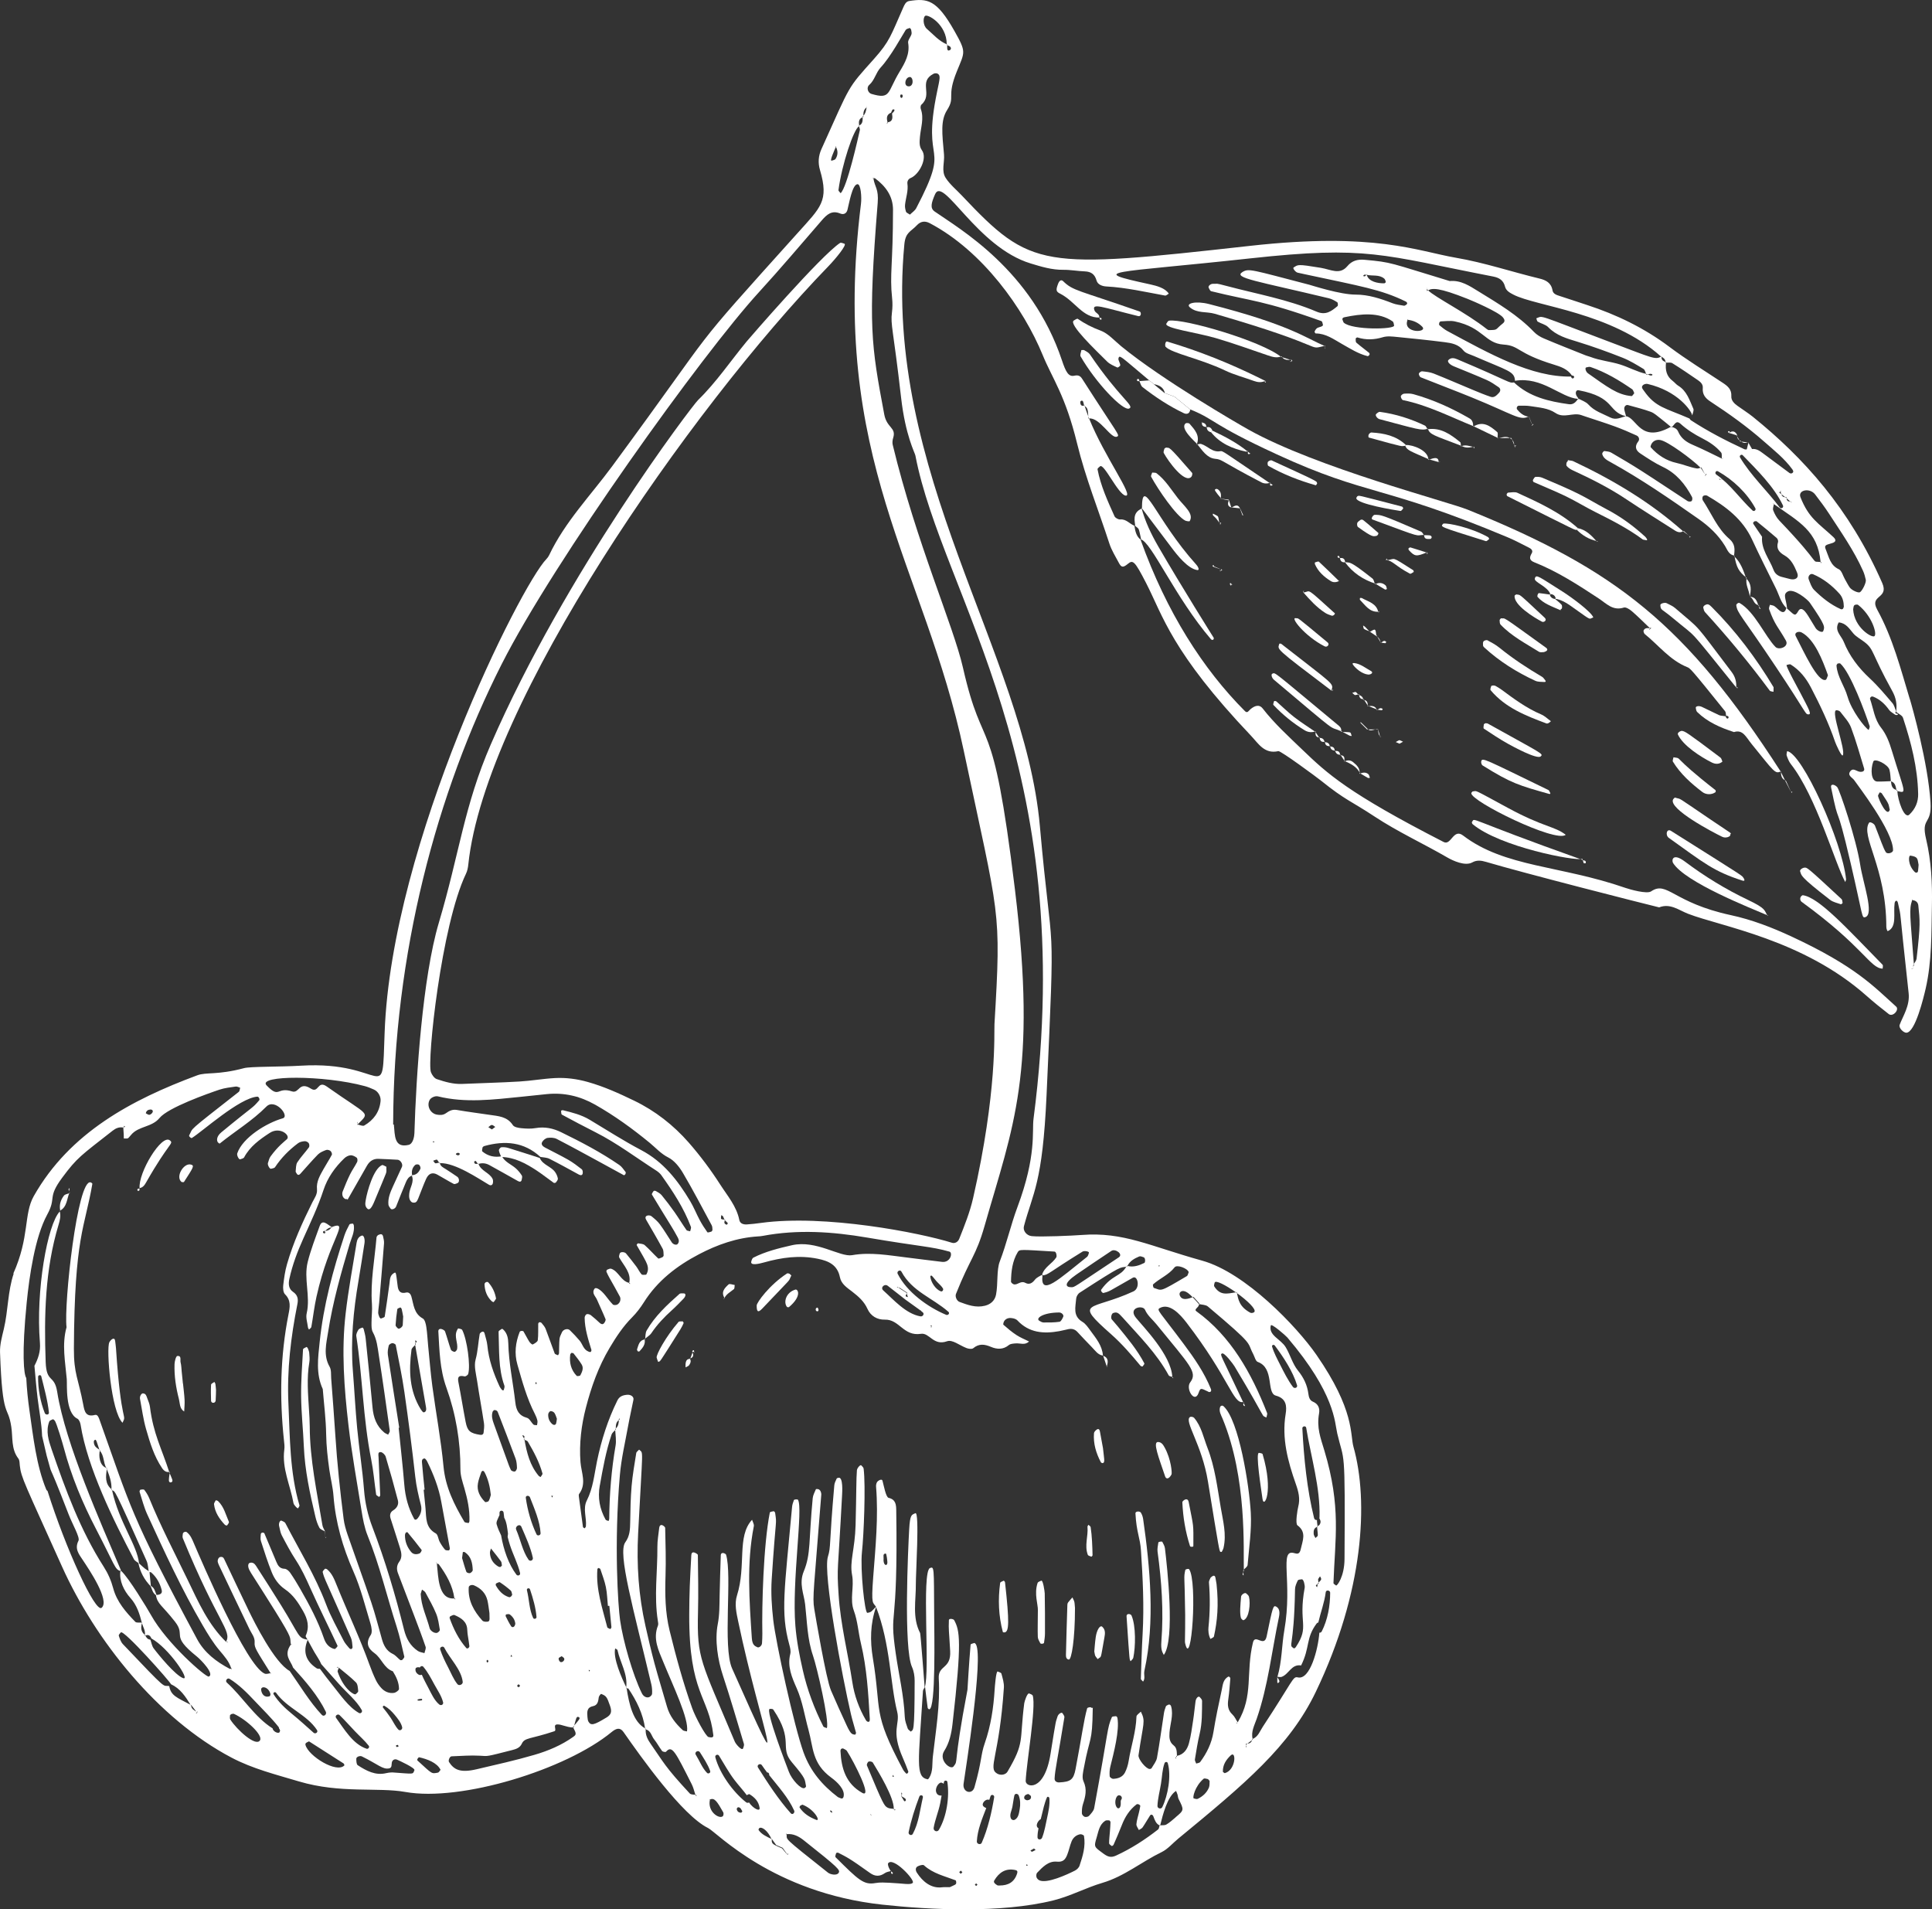 <svg viewBox="0 0 667.46 659.57" xmlns="http://www.w3.org/2000/svg" data-sanitized-data-name="Layer 2" data-name="Layer 2" id="Layer_2">
  <rect x="0" y="0" width="667.46" height="659.57" fill="#333333" stroke="none"/>
  <defs>
    <style>
      .cls-1 {
        fill-rule: evenodd;
      }

      .cls-1, .cls-2 {
        fill: #fff;
        stroke-width: 0px;
      }
    </style>
  </defs>
  <g data-sanitized-data-name="Layer 1" data-name="Layer 1" id="Layer_1-2">
    <g data-sanitized-data-name="Layer 1-2" data-name="Layer 1-2" id="Layer_1-2">
      <g>
        <path d="M659.8,241.55c-3.17-10.52-5.92-21.23-11.27-30.95-2.85-5.17,4.16-3.67,1.73-9.21-11.34-25.84-27.26-43.33-44.64-57.37-1.71-1.38-3.59-2.54-5.37-3.83-1.15-.83-2.21-1.87-2.12-3.34.14-2.32-1.23-3.46-2.9-4.57-6.19-4.11-12.55-8-18.48-12.45-8.7-6.53-18.27-11.16-28.54-14.5-3.14-1.02-6.26-2.09-9.4-3.09-1.09-.34-2.25-.74-2.45-1.91-.44-2.64-2.29-3.58-4.52-4.11-9.62-2.32-19.02-5.5-28.8-7.17-13.26-2.27-28.02-8.93-71.18-4.12-72.11,8.04-75.58,8.01-99.59-17.41-1.89-2-4.09-3.79-5.56-6.06-1.56-2.4-.34-5.39-.58-8.1-.65-7.29-1.24-11.71,1.07-15.35,2.99-4.71-.33-4.3,3.4-13.44,2.74-6.71,3.3-6.48-.84-13.82-6.18-10.97-9.38-11.36-15.62-10.41-1.23.19-1.68,1.34-2.11,2.3-4.27,9.63-4.59,11.56-10.12,17.75-9.41,10.54-7.79,8.25-18.12,31.11-1.05,2.32-1.25,4.72-.5,7.25,3.15,10.69.26,12.85-7.68,21.69-40,44.48-25.15,27.7-64.08,80.57-7.46,10.13-16.35,19.24-21.82,30.78-.23.49-.57.95-.95,1.34-8.9,9.21-53.5,97.77-55.88,163.57-.96,26.47,1.05,9.64-28.88,11.43-7.53.45-17.45.25-19.69.85-9.31,2.48-12.98,1.29-16.2,2.49-22.56,8.39-44,19.74-56.44,41.71-3.54,6.26-1.38,14.11-7.12,26.87l.22-.22c-2.13,6.25-1.93,12.9-3.45,19.26-.63,2.65-1.4,5.39-1.31,8.06.83,23.8,2.68,17.78,3.89,25.72.57,3.71-.11,7.67,2.44,10.97.45.58.42,1.58.5,2.39.43,4.18,1.73,6.31,14.56,34.87,11.46,25.5,33.15,52.66,58.59,66.06,7.35,3.87,15.39,5.86,23.29,8.22,14.27,4.25,27.27,1.94,36.76,3.64,19.18,3.44,55.48-7.7,71.26-20.7,1.64-1.35,2.94-1.69,4.14.04,5.97,8.56,20.29,28.76,29.19,33.12,2.98,1.46,22.32,22.33,60.14,26.46,16.47,1.8,40.94,3.03,59.09-1.45,5.94-1.47,11.25-4.38,17.04-6.09,7.49-2.21,13.5-7.26,20.4-10.6,2.15-1.04,3.82-3.07,5.72-4.63,23.18-19.07,38.48-31.84,47.55-50.72,16.61-34.6,18.3-65.9,13.02-84.65-1.2-4.27.49-12.59-12.78-31.76-6.8-9.81-24.57-28.41-39.46-32.55-18.18-5.05-27.21-10-41.62-8.88-3.1.24-14.19.74-17.3.4-1.77-.19-3.1-1.85-2.69-3.42,3.07-11.59,6.44-14.62,7.82-45.31,3.02-67.16,2.11-43.26-2.32-93-5.34-59.91-54.24-121.89-46.81-200.88.4-4.22,2.21-4.33,4.32-6.58,1.31-1.4,2.79-1.6,4.45-.73,18.31,9.63,32.47,29.59,39,45.5,3.43,8.36,7.82,13.86,11.93,30.68,2.88,11.79,7.4,23,11.13,34.49.75,2.32,2.11,4.46,3.26,6.64.86,1.61,1.42,1.8,3.14.37,1.75-1.46,2.36-1.01,6.31,6.67,5.78,11.24,8.74,23.77,36.22,52.71,2.54,2.67,4.63,6.43,9.45,5.32.8-.18,13.2,8.96,14.77,10.22,8.46,6.8,10.14,6.87,18.47,12.37,8.06,5.32,16.84,9.33,25.16,14.16,1.94,1.12,6.13,3.05,8.57,1.7,1.58-.88,3.09-.69,4.75-.2,13.34,3.96,53.62,14.21,59.83,15.72,3.84-1.5,6.77.96,10.01,2.22,11.45,4.42,39.71,8.87,61.66,28.35,2.47,2.19,5.04,4.26,7.65,6.28,1.44,1.12,3.76-1.49,2.55-2.58-7.64-6.87-13.88-13.84-36.09-24.18-6.76-3.14-13.74-5.84-20.98-7.4-20.07-4.32-22-12.01-27.58-8.21-1.44.98-7.25-.65-8.81-1.19-22.6-7.85-41.69-7.08-56.14-18.11-3.39-2.59-4.1,3.57-6.71,2.24-33.09-16.97-40.17-23.58-48.83-31.9-4.76-4.57-9.65-9.02-13.72-14.26-1.01-1.31-2.5-1.15-4.21.3-.58.49-1.03,1.51-1.87.67-14.4-14.42-27.11-34.15-36.1-59.29-1.52-1.21-1.83-2.99-2.11-4.77-1.66-.63-2.8-2.36-4.9-2.17-.64.06-1.71-.53-1.97-1.1-2.37-5.25-4.78-10.51-5.87-16.22-.06-.29.52-.76.88-1.04,1.38-1.09,6.18,9.59,8.76,10.11,3.25.64-7.29-13.47-12.55-26.64-.07,0-.14,0-.21.03-.03-.26-.05-.49-.06-.71-.47-1.21-.88-2.4-1.24-3.57-.07-.04-.13-.08-.21-.12,0-.03-.01-.06-.02-.09-.89.27-1.27-.21-1.31-1.09-.03-.62.76-.83.98-.26.16.43.23.89.33,1.35.05-.02.1-.03.15-.05.03.09.05.17.08.26,1.08.58,1.08,1.55,1.24,3.57.09.23.18.46.27.69,3.74-.39,7.59,7.21,9.64,6.27,1.12-.52.46-.44-12.07-20.02-.72-1.13-1.53-1.28-2.72-1.02-2.01.45-2.95-1.48-4.22-5.27-10.43-31.26-35.45-45.49-43.99-51.46-1.66-1.16-1.17-2.94.15-5.98,2.8-6.45,14.43,18.3,33.03,23.93,3.68,1.12,7.33,2.24,11.26,2.19,2.46-.03,4.93.45,7.39.54,2.21.09,3.48.96,4.11,3.19.4,1.39,1.97,1.95,3.35,2.02,6.88.37,13.57,1.93,20.31,3.15.38.07.86-.43,1.28-.66-1.21-1.94-4.22-2.72-6.44-3.21-22.31-4.85-13.42-3.73,34.52-8.97,40.64-4.44,45.39-1.23,84.03,6.27,2.04.4,3.51,1.29,4.06,3.48.36,1.43,1.67,2.13,2.89,2.76,7.83,4.09,33.94,6.08,51,21.39.07-.04.14-.09.21-.14-.02.09-.02.17-.03.25.78.35,1.29.89,1.38,1.74.06.02.12.04.19.06,0,.07-.01.14-.02.21.76.02,1.64-.16,2.19.19,3.02,1.87,5.96,3.88,8.88,5.89.9.62,1.74,1.43,1.63,2.67-.19,2.19.86,3.52,2.63,4.67,6.42,4.2,12.66,8.66,18.43,13.73,3.49,3.07,7.17,5.95,9.92,9.76.43.6.36,1.07-.27,1.33-.21.08-.58,0-.76-.13-3.09-2.27-6.15-4.56-9.22-6.85-1.11-.83-2.22-1.6-3.71-1.42-.62.05-1.24.09-1.85.14-.27-.02-.57.03-.8-.08-6.36-2.94-12.57-6.16-18.45-9.99-.22-.14-.34-.41-.51-.62-8.4-3.66-11.73-3.82-15.73-9.56-.4-.58-1.15-1.3-.28-2.02.36-.3,1.04-.47,1.49-.37,10.47,2.43,15.2,9.27,15.47,10.89.15-.78.64-1.72.38-2.31-1.31-2.93-2.23-6.15-5.26-7.98-.69-.42-1.19-1.12-1.84-1.6-2.19-1.62-2.64-3.84-2.34-6.33h-.15c0-.09,0-.18-.02-.27-.88-.27-1.48-.74-1.38-1.74-.04-.02-.08-.04-.12-.06-.02-.02-.04-.03-.06-.05-1.89,1.21-3.09.46-16.85-4.72-27-10.18-23.61-9.37-26.23-8.49.16.4.2.98.49,1.15,1.18.69,2.72.98,3.62,1.91,2.83,2.93,6.46,3.91,10.17,5.05,5.24,1.61,10.41,3.49,15.52,5.5,2.53,1,4.89,2.47,7.23,3.88.47.29.65,1.07.9,1.71.1.03.2.05.3.07.09.03.17.07.26.11.36-.11.71-.22,1.05-.19.71.08.77.51.16.57-.39.03-.8-.2-1.2-.38-.15.05-.29.09-.43.12-.05-.1-.09-.2-.13-.31-3.13-.69-5.96-2.29-8.96-3.23-3.34-1.05-6.96-1.34-10.3-2.63-.51-.2-1.06-.29-1.57-.5-4.84-1.94-9.71-3.84-14.51-5.88-1.24-.52-2.48-1.28-3.4-2.24-5.59-5.83-12.46-9.87-19.25-14.05-3.05-1.88-6.03-3.89-9.87-3.53-21.02-6.36-19.76-6.48-29.46-7.35-2.41-.22-4.36.36-5.88,2.18-2.66,3.17-5.65,1.19-9.19.6-8.3-1.37-7.82-1.09-9.42-.1-.37.23.66,1.59,1.4,1.77.8.2,1.61.35,2.42.53,19.46,4.18,26.44,5.27,34.88,9.41.69.34.7.85.19,1.16-.23.13-.5.36-.72.32-1.33-.24-2.71-.37-3.96-.85-4.13-1.61-8.4-3-12.77-2.99-5.29.02-15-3.14-16.02-3.41-20.14-5.24-20.92-5.74-23.12-4.35-3.17,2.01,5.16,3.09,29.89,9.03,1.03.25,2.01.8,2.91,1.38.24.15.31,1.15.09,1.33-2.1,1.73-4.02,3.28-7.24,1.91-9.89-4.22-20.5-6.06-30.84-8.81-4.65-1.23-3.06-.72-4.83-.81-.92-.05-1.89.75-1.6,1.37.22.44.5,1.09.86,1.19,14.12,3.49,17.93,3.11,38.08,10.33.32.11.44.88.55,1.37.03.12-.3.4-.52.49-1,.43-1.64.14-2.38,1.73-.07.14.24.67.38.67,3.5,0,6.19,2,9.05,3.62,2.86,1.61,5.64,3.42,8.88,4.22.18.05.51-.24.64-.45.09-.16.05-.55-.08-.66-1.47-1.2-3.01-2.31-4.44-3.55-.28-.25-.24-.93-.23-1.41,0-.15.45-.44.61-.39,2.94.93,5.8.82,8.78-.08,1.51-.46,3.28-.24,4.91-.08,5.47.53,10.93,1.1,16.38,1.79,2.43.31,4.82.71,6.57,2.92.76.96,2.34,1.32,3.58,1.86,11.83,5.15,14.06,5.25,14.2,8.57,9.37-1.57,15.77,5.78,21.76,6.25.03-.04.06-.09.09-.13.05.03.1.05.15.08-.29-.41-.64-.79-.83-1.24-.41-.97.02-1.84.77-1.7,12.79,2.4,9.94,7.36,16.3,8.96.02,0,.04,0,.06-.02.03,0,.06,0,.08.02-.21-.77-.48-1.54-.61-2.33-.16-.94.52-1.71,1.28-1.5,2.63.73,5.3,1.39,7.85,2.32,1.23.45,2.27,1.45,3.34,2.26,1.22.94,2.4,1.94,3.59,2.92.12,0,.24.03.36.06.92-.61,1.37-2.56,3-1.1,2.26,2.04,4.78,3.64,7.48,5.01,2.45,1.25,4.76,2.76,6.53,4.89.37.45.21,1.35.23,2.1.05.02.09.05.14.07.15-.14.26-.25.46-.31l-.42.33s-.03,0-.04-.02c-.04.04-.09.08-.13.13v-.19c-3.29-1.58-6.55-3.26-9.91-4.69-2.31-.98-4.15-2.25-5.16-4.63-.39-.92-1.22-1.37-2.17-1.57-.05.04-.11.07-.17.1-.06-.05-.13-.1-.19-.16h-.03c-10.53,5.81-11.71-3.11-15.42-3.67,0,0,0,.03.01.04-.05,0-.1-.03-.15-.04-1.75.44-3.35,1.43-5.35.42-2.63-1.32-5.47-2.17-7.56-4.49-.82-.91-2.17-1.34-3.32-1.96.02.03.05.06.07.09-.1,0-.21-.03-.31-.04-.76,1.09-1.63,2.03-3.12,1.83-6.94-.96-13.67-2.5-19-7.53-1.91.3-.74-.05-19.61-8-.97-.41-2.12-.7-3.05.26-.51.52.36,1.54,1.82,2.15,3.79,1.56,7.6,3.07,11.35,4.72,1.48.65,2.85,1.59,4.19,2.52.75.53.71,1.34.05,2.02-.76.79-1.58,1.71-2.78,1.31-2.06-.69-4.08-1.53-6.1-2.37-4.54-1.89-9.05-3.86-13.62-5.68-1.24-.49-2.64-.63-3.98-.77-.37-.04-1.07.46-1.13.8-.07.38.3,1.13.66,1.27,5.83,2.34,11.71,4.54,17.52,6.91,14.67,5.98,16.68,8.12,19.62,6.67-1.66-.25-2.86-1.25-3.88-2.51-.14-.17-.13-.57-.03-.8.09-.21.39-.46.6-.46,1.35,0,2.72-.07,4.04.15,2.97.48,6.11.64,8.66,2.36,2.9,1.96,5.94-.22,8.81.7.52.17,1.04.36,1.56.53,3.37,1.13,6.77,2.19,10.12,3.41,2.56.93,5.07,2.02,7.55,3.15.79.36,1.12,1.34.56,2.04-1.37,1.72-.86,3.12.7,4.15,2.51,1.66,5.05,3.35,7.76,4.64,4.72,2.23,7.75,5.97,10.11,10.41.19.37.13,1.15-.14,1.4-.26.24-1.05.23-1.4,0-5.29-3.43-10.51-6.96-15.82-10.36-3.46-2.22-7-4.3-10.55-6.37-.66-.39-1.54-.43-2.32-.55-.18-.03-.47.24-.61.44-.13.18-.22.48-.16.68.44,1.46,1.73,2.09,2.9,2.74,10.57,5.84,20.49,12.68,30.36,19.6,3.63,2.55,6.78,5.49,9.13,9.31.78,1.26,1.29,3,3.13,3.32.28-2.09.41-3.98-1.58-5.7-4.21-3.62-6.23-8.87-9.23-13.4-.22-.33-.16-1.14.09-1.42.25-.27,1.05-.37,1.4-.17,6.46,3.73,12.27,8.09,15.54,15.15,2.63,5.68,5.45,11.27,8.23,16.88,1.14,2.29,1.67,4.92,3.62,6.77h0c.09.07.16.14.25.21-.3-3.43-1.63-4.9.3-5.92,2.06-1.09,6.76,2.73,7.56,3.9,5.51,8.02,5.18,8.32,4.62,9.82-.24.64-1.93,0-2.61-1.04-.59-.91-1.11-1.86-1.69-2.77-.91-1.42-2.97-5.52-4.33-3.08-1.17,2.09-1.43,1.14-3.85-.9v.04c-.1-.08-.17-.17-.25-.25-.22.84-.68,1.73-1.61,1.33-.95-.41-1.64-1.37-2.53-1.97-.42-.29-1.02-.3-1.54-.45-.1.51-.42,1.09-.27,1.51,2.01,5.58,3.15,6.14,5.78,10.81,1.22,2.17-2.38,3.46-3.59,2.23-3.5-3.53-7.17-12.18-12.36-15.16-.45-.26-1.23.36-1.18.76.38,2.82,1.74,3.38,13.75,21.38,10.3,15.44,10.04,16.17,10.99,16.3,1.49.21.55-1.37-2.7-7.6-.22-.43-5.12-9.33-4.64-9.44.46-.11,1.08-.36,1.4-.17,3.11,1.94,5.29,4.68,6.99,7.93,3.18,6.1,6.13,12.29,8.36,18.81.25.73,2.24,5.27,2.65,4.63,1.12-1.76-4.25-15.33-2.26-15.56.45-.05,1.14.18,1.41.54,1.32,1.75,2.95,3.42,3.7,5.41,1.74,4.62,3.05,9.39,4.51,14.12.27.86-.46,1.38-1.65,1.14-1-.2-2.11-1.31-2.99-.3-1.4,1.61.62,2.3,1.27,3.3.98,1.49,13.52,17.63,13.37,24.19-.02.83-1.98,1.46-2.52.58-.9-1.44-1.8-4.27-3.72-9.11-.31-.77-1.74-1.46-2.03-1.04-3.08,4.63,5.91,15.32,5.95,35.99,0,.83.42,1.51.48,1.48,3.29-1.43,1.9-6.1,2.38-9.62.13-.98.9-1.34,1.17-.07,1.33,6.2.04-1.81,3.68,31.12.48,4.34-2.02,7.99-3.1,10.91-.42,1.14,1.36,2.75,2.28,2.75,3.08,0,6-12.21,6.69-15.2,2.18-9.48,1.97-19.12,2.17-28.74.16-7.71-.22-15.39-2.01-22.95-1.83-7.7,2.03-4.67,1.52-12.74-.87-13.67-6.29-32.8-7.1-35.52l-.04-.05ZM319.6,5.49c.92-.71,7.46,2.91,7.48,9.81.06.02.11.06.17.08v.22c.4.19.88.32,1.1.64.38.55.1,1.07-.56,1.2-.67.13-.57-1.07-.54-1.84-.05-.02-.11-.04-.15-.07v-.23c-2.77-1.13-4.67-3.43-6.86-5.3-1.4-1.19-1.41-3.91-.63-4.51h-.01ZM296.7,43.42s.09-.05.14-.07c-.25-1.25-.14-2.33,1.2-2.87v-.3c.08-.07.16-.14.23-.21-.01-1.09.1-2.14,1.12-2.88.03-.22.06-.44.09-.68l-.05.64s-.03.02-.04.04c-.19,1.3-.44,2.21-1.12,2.88v.41c-.09.03-.16.07-.24.1-.02,1.12.09,2.29-1.2,2.87.01.07.02.13.04.19-.04.02-.08.04-.12.07.15.48.4.97.3,1.39-.57,2.48-4.37,19.64-6.63,21.74-.26-.36-.79-.76-.75-1.08,1.18-8.87,5.2-20.91,7.08-22.05-.02-.06-.04-.12-.06-.19h0ZM288.61,50.42c.05.09.26-.02.2.19-.01.03-.03.07-.04.1.76,1.39.76,2.82-.11,4.19-.22.34-.84.44-1.3.59-.87.28.74-3.18,1.41-4.78-.05-.1-.1-.2-.16-.29h0ZM173.26,229.54c18.23-36.03,69.46-107.34,88.94-128.61,7.42-8.1,14.51-16.51,21.71-24.81,1.71-1.97,3.43-3.59,6.34-2.37,1.17.49,2.18.04,2.52-1.24.6-2.26,1.64-8.77,3.47-8.88,1.15-.07,1.49,4.46,1.21,6.75-10.97,88.34,22.01,125.09,35.51,188.97,12.31,58.21,12.99,54.17,10.61,94.37-.18,3.04.99,23.46-7.39,60.18-1.11,4.86-2.94,9.42-4.77,14.01-.46,1.16-1.52,1.71-2.54,1.39-11.17-3.49-43.89-9.88-65.98-6.85-1.62.22-3.26.42-4.9.52-1.13.06-2.32-.28-2.57-1.53-.95-4.76-4.11-8.36-6.59-12.23-3.26-5.07-6.9-9.96-10.87-14.5-5.29-6.04-11.62-10.99-18.87-14.49-5.17-2.5-10.41-4.88-16.02-6.46-3.8-1.07-7.53-1.55-11.36-1.35-4.1.22-8.17.95-12.27,1.19-6.57.39-13.15.54-19.72.83-3.08.14-5.98-.71-8.82-1.66-.86-.29-1.65-1.45-2.02-2.39-1.41-3.63,3.57-50.8,12.11-68.56.47-.97.69-2.1.8-3.18,5.8-55.51,76.33-157.05,124.34-206.6,2.72-2.81,6.56-7.55,5.6-7.85-.49-.16-1.19-.47-1.51-.27-6.64,4.38-31.4,33-32.23,34-5.59,6.76-10.5,14.11-16.82,20.27-2.1,2.04-45.8,59.55-71.61,118.96-9.26,21.32-10.82,37.63-17.95,61.6-5.61,18.85-7.86,53.03-8.44,72.71-.03.93-.38,3.65-2.01,4.03-5.02,1.18-4.71-3.24-5.09-7.03h-.24c.08-59,15.09-114.77,37.45-158.96l-.02.04ZM250.35,421.49c-.03-.07-.06-.14-.09-.21-.41-.02-.85,0-1.08-.21-.22-.2-.02-.85,0-1.3.2.12.47.2.57.37.21.36.35.75.51,1.13.1,0,.2,0,.29.02-.04.09-.08.18-.12.27.35.31.71.61,1.01.96.04.05-.27.56-.34.55-.98-.25-.95-.84-.68-1.5-.03-.02-.05-.05-.08-.07h0ZM126.07,375.2c1.05.28,2.06.72,3.07,1.16,1.49.64,2.49,2.38,2.34,3.98-.36,3.83-2.42,6.58-5.63,8.46-.52.31-1.53-.2-2.31-.34-.06.06-.12.12-.19.19.03-.15.06-.31.09-.46-.08-.29-.1-.36.14-.67-.05.22-.09.44-.14.67.02.07.04.15.07.26h.02c4.4-4.5,4.29-2.57-10.65-13.13-3.22-2.28-2.72,2.5-5.49.73-4.13-2.64-3.98,1.77-6.49.97-5.32-1.7-4.26,2.66-8.8-2.08-3.37-3.52,19.74-3.6,33.96.26h.01ZM51.97,383.28c.6-.04.99.4.75.93-.18.4-.68.82-1.09.89-.38.07-.83-.33-1.25-.52.15-.9.8-1.25,1.59-1.31h0ZM66.05,589.26c-.07-.12-.14-.23-.22-.35-4.82-2.56-6.8-3.17-7.36-6.46-2.51-.47.02,2.41-16.01-14.49-.71-.75-1.08-1.88-1.42-2.9-.1-.28.39-.83.7-1.16,1-1.05,17.03,17,17.33,17.9,3.2,1.49,5.02,4.26,6.76,7.12.11.06.2.11.31.16.59.77,1.18,1.54,1.77,2.32-.03-.04-.06-.08-.1-.13-.76-.51-1.65-.91-1.76-2h0ZM68.08,591.54s-.05.03-.08.04c.14.44-.69.34,0,0-.02-.05-.04-.11-.08-.17l.05.06c.3-.45.48-.09.11.07ZM89.81,601.21c-1.47,2.29-8.06-3.78-10.23-7.19-.23-.37-.16-.98-.12-1.46.01-.18.36-.32.52-.46.3-.03.61-.16.82-.07,4.3,1.94,10.17,7.37,9.01,9.18h0ZM96.41,598.53c-.8.28-2.15-.62-2.23-1.47-6.2-3.86-10.44-10.98-15.82-15.83-.67-.61.17-1.77.95-1.29,3.38,2.11,6.06,4.85,8.78,7.74,2.75,2.92,5.66,5.74,8.15,8.89.12.15.15.31.14.46.2.23.34.52.38.87-.11.22-.18.57-.34.63h0ZM90.22,583.78c-.18-1.54,2.62-1.2,3.23,1.48-.07.23-.09.61-.23.66-1.86.69-2.83-.75-3-2.14h0ZM100.88,592.06c-2.44-2-4.65-4.09-6.35-6.77-.35-.55.49-1.04.86-.52,3.75,5.31,10.62,7.5,14.13,12.87.48.74-.55,1.48-1.17.93-2.48-2.21-4.9-4.41-7.48-6.52h.01ZM118.97,609.85c-2.71,2.82-12.4-3.24-13.43-7.05-.2-.75.56-.92,1.22-1.26,3.84,2.44,7.88,5.01,11.91,7.61.19.12.37.63.29.7h.01ZM117.32,592.48c1.87,1.82,3.58,3.76,5.38,5.65,1.58,1.66,3.3,3.14,4.71,4.95.36.47-.22,1.18-.75,1.01-4.73-1.54-7.77-6.85-10.55-10.65-.53-.72.59-1.56,1.21-.96ZM143.17,611.51c-.66,1.53.12,1.29-7.58.76,0,0-1.08-.01-2.12.24-3.81.92-6.9-.81-9.88-2.73-.46-.3-.49-1.46-.5-2.22-.01-.68,1.25-1.16,1.94-.82,5.63,2.77,7.23,4.63,9.46,4.12.99-.23.72-1.28.88-2.04.21-.97,1.1-1.27,1.81-.95.77.34,6.33,2.86,5.99,3.64h0ZM135,593.46c-.81-1.22-1.72-2.39-2.64-3.53-.27-.33.05-.88.47-.64,1.4.79,2.49,1.86,3.52,3.1,1.02,1.24,2.23,2.7,2.59,4.28.17.74-.76,1.4-1.33.79-1.07-1.14-1.74-2.7-2.61-4h0ZM137.72,603.27c-.22.08-.55.29-.65.21-.49-.39-.33-.66.41-.71.08.17.16.33.24.5h0ZM139,573.37c-.13.14-.6.19-.75.07-.86-.67-1.56-1.63-2.51-2.08-2.22-1.06-3.17-2.92-3.79-5.11-1.2-4.23-2.27-8.51-3.67-12.68-2.63-7.81-5.48-15.55-8.17-23.34-.62-1.8-1.16-3.68-1.4-5.57-1.21-9.54-2.23-19.11-2.85-28.71-.43-6.59-.94-13.17-1.44-19.75-.1-1.37.09-2.96-.54-4.06-2.27-3.98-1.14-8.06-.52-12.03,1.61-10.33,4.46-20.38,7.44-30.39.62-2.08,1.74-4.08,1.45-6.37-.03-.25-.25-.68-.37-.67-.41.02-1.03.07-1.17.33-.64,1.2-1.27,2.43-1.7,3.72-3.97,12.03-7.27,24.24-8.57,36.87-.56,5.41-1.37,10.97,1.07,16.25.42,5.19,1.09,10.38,1.17,15.58.06,4.15.53,8.22,1.1,12.3.42,2.99,1.2,5.95,1.43,8.95.7,9.15,3.16,17.73,6.87,26.13,2.54,5.75,4.06,11.95,5.9,18,.38,1.25.72,3.06.11,3.97-1.84,2.75-.99,4.66,1.29,6.29,2.46,1.76,3.24,5.19,6.34,6.27,1.18,1.88,2.12,3.88,2.13,6.11,0,.46-1.07,1.24-1.72,1.34-1.72.25-3.27-.42-4.43-1.71-.72-.8-1.38-1.72-1.84-2.69-.83-1.73-1.56-3.52-2.21-5.33-3.35-9.29-7.59-18.22-11.29-27.38-.81-1.99-1.59-4.11-3.35-5.57-.19-.16-.66-.27-.77-.16-.33.32-.83.83-.75,1.14.24,1.06.63,2.09,1.08,3.09,2.89,6.54,5.83,13.05,8.68,19.61.42.96.42,2.12.55,3.19.03.22-.21.61-.4.67-.2.07-.58-.1-.73-.29-.69-.84-1.47-1.65-1.95-2.61-2.1-4.17-4.45-8.26-6.09-12.62-3.71-9.83-9.26-18.7-14.04-27.97-.21-.41-.85-.62-1.32-.85-.53-.25-1.07.93-.83,1.86.27,1.06.4,2.21.89,3.16,1.53,2.92,3.08,5.85,4.88,8.6,1.97,3.01,3.45,6.21,4.91,9.47,3.03,6.76,6.35,13.4,9.49,20.11.09.2-.44.77-.78,1.06-.14.12-.55.01-.79-.08-1.66-.64-2.56-1.88-3.13-3.55-2.06-6.01-5.04-11.58-8.19-17.07-1.09-1.9-2.24-3.79-3.48-5.59-.43-.62-1.25-1.33-1.91-1.35-1.72-.05-2.32-1.13-2.86-2.41-1.37-3.29-2.74-6.58-4.14-9.85-.07-.17-.51-.28-.75-.24-.19.03-.47.32-.48.51-.04.8-.19,1.66.04,2.39,1.18,3.65,2.34,7.33,3.78,10.89.93,2.29,2.42,4.34,4.53,5.78,2.82,1.91,4.59,4.61,6.25,7.52,1.6,2.8,2.27,5.49.92,8.54-.13.29.37.86.62,1.32.03,0,.06,0,.1.02-.01.03-.02.06-.04.09.77,1.41,1.52,2.84,2.32,4.24.79,1.38,1.77,2.67,2.37,4.14,2.06,2.3,4.12,4.6,6.17,6.92,2.55,2.88,5.95,5.58,7.82,8.93.35.62-.33,1.38-.98,1.01-3.68-2.11-6.48-6.37-9.13-9.62-1.5-1.84-2.93-3.73-4.34-5.63-.43.02-.83,0-1.13-.18-3.7-2.4-4.85-5.67-3.11-9.8,0-.02-.02-.03-.02-.04,0-.02-.02-.04-.03-.06-3.34-.5-2.59-1.32-9.08-11.79-2.87-4.63-5.81-9.21-8.76-13.78-.43-.66-1.07-1.21-2.04-.97-.79.2-.82,1.49-.05,2.77.14.23.25.49.4.72,2.77,4.37,5.58,8.71,8.31,13.12,6.37,10.28,5.04,8.91,5.45,11.58l.04.02c.05-.07.09-.13.14-.2l.07.32-.21-.12c-2.69,3.76-.03,5.63.74,7.99,4.26,4.67,8.67,9.77,11.32,15.26.41.85-.64,1.85-1.37,1.09-4.24-4.51-7.5-10.05-11.12-15.18-5.25-2.89-12.14-16.7-14.17-20.88-2.86-5.93-5.67-11.88-8.48-17.83-.3-.63-.67-.76-1.32-.67-.61.09-1.11,1.13-.81,1.96.09.26.18.52.29.76,3.53,7.43,7.05,14.86,10.63,22.27.71,1.47,1.89,2.76,1.75,4.52-.14,1.84.58,2.69,5.52,10.64.07-.01.15-.02.22-.03l-.11.2h0l-.2.33.2-.34c-.04-.06-.07-.11-.1-.17-.71.11-1.49.39-2.06.15-6.36-2.64-21.84-38.92-24.41-44.9-.64-1.5-1.22-3.03-2.59-4.02-.17-.13-.56-.07-.8.03-.21.09-.44.35-.47.56-.07.52-.19,1.12,0,1.57,12.09,29.47,17.02,31.86,14.93,35.78.07.03.16.08.25.12.37-.33.45-.31.19.07,0,.02-.09-.02-.19-.07-.03.02-.04.03-.07.06-6.3-6.04-9.74-13.89-13.42-21.53-4.53-9.39-9.38-18.63-13.32-28.31-.41-1.01-1.02-1.96-1.68-2.83-.18-.24-.89-.14-1.33-.07-.15.03-.37.52-.31.72.84,2.6,1.5,5.29,2.63,7.76,5.95,12.98,11.93,25.95,19.14,38.31,1.8,3.1,3.64,6.13,5.95,8.87,1.58,1.87,3.23,3.7,3.95,6.12.09-.04.17-.07.25-.09l-.24.49v-.33s0-.04-.01-.07c-.2.09-.41.18-.53.11-4.64-2.46-8.74-5.55-11.29-10.3-23.14-43.07-22.91-45.53-33.7-75.79-.27-.77-.68-1.84-1.54-1.62-3.21.84-3.64-1.25-4.06-3.52-1.69-9.04-3.28-10.61-3.24-19.41.19-38.86,3.79-41.71,6.38-56.91.02-.14-.36-.43-.59-.5-4.58-1.32-9.29,42.04-8.33,50.05-1.67,5.99-.44,11.94.08,17.93.16,1.85-.6,11.57,3.65,13.65.58.28,1,1.31,1.12,2.06,2.36,14.9,11.43,33.2,18.42,46.47.34.64,1.18,1.01,1.78,1.51-.62-6.37-6.81-13.97-9.32-25.28-.06-.02-.13-.05-.21-.1v-.28c-2.26-1.92-1.99-4.42-1.6-6.95-.02-.05-.04-.1-.06-.15-.06-.1-.12-.19-.17-.3-2.38-.85-2.59-4.24-2.2-5.92-.02-.02-.04-.05-.06-.07-.03-.1-.07-.2-.1-.3-.84-.52-1.66-1.04-1.86-2.17-.12-.68-.06-1.12.53-1.24.09-.02.32.4.41.65.32.91.62,1.84.92,2.76.07.04.15.09.22.13-.02.07-.04.16-.06.24,1.53,1.67,1.19,4.06,2.2,5.92.09.04.18.07.28.1-.02.12-.04.23-.05.35.88,2.24,1.72,4.48,1.6,6.95.05.04.09.08.14.12.02.09.04.17.06.26,1.12.42.46-1.36,11.92,24.33.53,1.19.54,2.62.8,3.93.27.02.63-.06.79.09,1.88,1.63,3.05,3.75,3.65,6.1.36,1.39-.88,1.66-2.01,1.72.53,3.16,2.16,3.52,6.59,9.19,3.97,5.07-1.81,4.52,7.52,12.01,1.6,1.29,6.22,6.13,4.17,6.97-.89.37-14.46-11.35-19.97-21.26-1.28-2.3-7.74-12.92-10.25-15.19,0,.01,0,.02,0,.03-.11-.02-.22-.04-.32-.07-.47,3.39,1.19,6.8,3.47,9.34,2.19,2.45,3.15,5.42,3.92,8.5h.12c-.02.08-.04.15-.06.23.39,1.32,1.22,2.54,1.01,3.99.05.04.08.08.13.12.02.04.04.08.06.12.98-.43,1.64-.04,2.04,1.01,6.07,3.33,13.63,14.69,10.97,13.71-2.67-.97-8.39-7.91-10.17-10.29-.61-.82-.77-1.99-1.14-3-.91-.08-1.39-.66-1.71-1.43-.08.04-.16.07-.25.11.03-.12.04-.23.05-.35-1.37-1.07-1.42-2.47-1.01-3.99,0-.03-.02-.06-.03-.08,0-.05-.03-.1-.04-.15-.79-.05-1.81.14-2.22-.28-3.27-3.35-6.39-6.95-7.61-11.52-.73-2.73-1.8-5.16-3.27-7.46-8.07-12.6-13.18-26.52-18.01-40.55-1.06-3.09-2.1-6.31-.83-9.63.14-.37.78-.6,1.23-.79.13-.06.45.22.63.41.65.65,2.9,8.41,3.13,9.3,2.6,9.87,6.49,19.21,11.2,28.25,6.44,12.37,6.48,13.97,8.37,14.42,0-.07,0-.13.03-.2.09.06.18.15.28.23-6.96-16.36-19.32-44.03-22.12-61.85-.97-6.18-3.73-2.93-3.99-10.38-.57-15.98-.23-31.88,4.45-47.37.46-1.52.84-3.03.43-4.61-4.28,4.47-8.34,27.42-6.86,45.36.26,3.12-.68,5.6-1.9,7.96.36,3.72.63,7.45,1.09,11.16.53,4.31,1.4,8.72,1.56,13.1.52,2.26,1.07,4.52,1.58,6.79,2.85,9.9-1.08-2.17,7.59,20.29,1.32,3.43,3.98,7.95,3.4,9.08-1.42,2.8.13,4.62,1.51,6.71,2.12,3.2,9.42,13.93,6.49,16.46-2.2,1.9-12.51-20.7-18.7-40.36-.19-.12-.35-.28-.44-.5-3.45-8.35-4.5-18.33-5.79-27.23-.54-3.75-.92-7.51-1.11-11.28-.85-1.2-1.62-8.39.16-26.16.89-8.83,2.81-22.51,7.09-30.32,3.29-6-.11-5.62,5.19-12.76,5.16-6.95,6.39-7.57,17.39-16.19,1.08-.85,2.28-1.37,3.69-1.09v-.09c.06,0,.11-.01.16-.02.04-.16.07-.32.11-.47.47.24.43.4-.11.47,0,.04-.02.09-.03.13-.04,0-.08-.01-.13-.02.21,3.08.15,2.07.18,3.77,1.54-.04,1.15.38,2.53-1.26,2.57-3.07,7.14-2.56,9.81-5.81,2.98-3.63,16.89-8.51,20.69-9.79,1.8-.6,3.75-.8,5.65-1.08.47-.07,1.01.27,1.52.41-.15.49-.15,1.15-.48,1.43-18.44,14.44-15.56,12.14-17.14,15.03-.19.35.67,1.07.94.9,3.66-2.27,16.42-13.83,22.6-14.28.51-.04.94.95.66,1.26-2.68,3.1-1.22,1.27-13.08,11.06-1.67,1.38-1.71,2.84-1.17,3.5.15.18.54.44.6.39,5.34-4.3,11.26-7.86,16.12-12.77,3.01-3.03,8.2,3.33,5.66,4.05-5.58,1.57-13.88,6.66-15.72,12.11-.22.65.56,2.2,1,2.05.49-.16,1.18-.31,1.38-.68,2.02-3.78,5.37-6.18,8.82-8.43,3.6-2.35,7.32.89,5.95,2.17-.85.79-2.99,2.32-5.65,5.95-.47.64-.63,1.5-.9,2.28-.21.59.59,2.09,1.05,1.98.5-.12,1.18-.21,1.41-.56,2.16-3.25,4.86-5.97,7.96-8.28.6-.45,1.49-.63,2.27-.69.46-.04,1.12.29,1.39.66.25.35.32,1.15.09,1.46-1.29,1.76-2.83,3.35-4.01,5.17-.53.83-.45,2.07-.58,3.13-.03.22.2.48.33.71.33.62.79.68,1.31.11,2.02-2.22,3.96-4.52,6.07-6.66.73-.73,1.82-1.16,2.82-1.54.41-.16,1.13.03,1.5.33.32.26.63,1.02.47,1.32-.89,1.69-1.95,3.29-2.88,4.96-1.2,2.16-2.52,4.3-2.25,6.94.18,1.79-.9,3.11-1.62,4.57-3.42,6.9-6.61,13.91-8.74,21.33-.68,2.36-1.02,4.83-1.3,7.27-.12,1.03-.02,2.49.61,3.12,2.14,2.11,1.7,4.45,1.21,6.92-2.86,14.4-3.12,28.89-1.58,43.45.12,1.09.28,2.22.13,3.29-.88,6.5,2.08,12.33,3.17,18.49.09.49.56.93.9,1.36.16.2.43.32.65.48.18-.36.6-.8.51-1.08-3.38-11.48-3.26-23.33-3.81-35.12-.54-11.62.83-23.04,3.1-34.39.35-1.76.12-3.12-1.53-4.25-1.49-1.03-1.63-2.7-1.25-4.44,1.05-4.87,2.81-9.48,4.84-14,2.47-5.51,5.07-10.95,6.96-16.73,1.37-4.19,3.95-7.84,7.17-10.93.56-.54,1.42-1.01,2.17-1.06.7-.05,1.54.38,2.13.84.28.21.35,1.09.15,1.47-.74,1.47-1.73,2.81-2.45,4.28-.96,1.96-1.79,3.98-2.58,6.02-.18.46-.12,1.13.07,1.6.16.4.73.97,1.04.92,1.08-.16.26.83.81-.13,2.18-3.8,4.33-7.62,6.51-11.41.88-1.53,2.15-2.45,4.01-2.36,2.19.11,4.38.16,6.56.31,1.04.08,1.92,1.56,1.51,2.46-1.01,2.25-2.09,4.48-3.1,6.74-.9,2-1.79,4.03-1.57,6.3.05.49.44.97.76,1.4.38.52,1.58.04,1.89-.74,1.12-2.8,2.21-5.62,3.38-8.4.41-.97.95-1.9,2.07-2.26-.02-.06-.04-.12-.07-.18h.15c-.25-1.36.03-2.59,1.08-3.53.27-.24,1.06-.26,1.33-.03.32.26.6,1.01.45,1.35-.54,1.22-1.39,2.19-2.87,2.21,0,.05,0,.1.02.15-.04,0-.07.02-.1.04.89,2.19-.67,4.05-.89,6.09-.11,1.07-.13,2.24.79,3.01.31.26,1.07.29,1.43.09.41-.23.67-.81.87-1.3.92-2.25,1.72-4.55,2.72-6.76.87-1.93,2.21-2.41,3.88-1.5,1.9,1.04,3.73,2.21,5.65,3.2.34.18,1.01-.11,1.44-.34.6-.33.5-1.63-.19-2.11-1.32-.92-2.67-1.8-4.02-2.67-.84-.54-1.82-.93-1.99-2.05h-.16c-.04-.06-.06-.1-.1-.15-1.75.36-1.2.36-2.07-.67,1.53-.48,1.11-.77,2.07.67.07-.02.14-.03.23-.05,0,.07.02.13.03.2,5.35-.14,13.34,5.37,16.96,7.48.6.35,1.18.15,1.33-.51.11-.48.12-1.1-.09-1.53-1.1-2.19-4.03-2.71-4.86-5.17-.06.02-.12.03-.18.06-.03-.04-.06-.09-.09-.13-.59.13-1.18.23-1.24-.73,0-.06.51-.27.56-.21.26.29.46.62.68.94.07-.02.15-.03.22-.04,0,.04.03.08.05.12,1.29-.42,2.56-.25,3.74.39,3.32,1.82,6.61,3.69,9.91,5.54.64.36,1.11.24,1.26-.41.11-.5.28-1.16.05-1.52-.57-.9-1.26-1.75-2.05-2.45-1.59-1.42-3.78-2.16-4.83-4.21-2.5.49-4.78-.02-6.74-1.64-.22-.18-.05-.94.06-1.39.05-.2.37-.42.61-.49,7.08-1.96,13.69-1.47,19.37,3.76,1.05.2,2.21.19,3.13.65,3.43,1.73,6.79,3.61,10.17,5.45.64.34,1.18.27,1.31-.38.09-.46,0-1.2-.3-1.44-1.51-1.18-3.04-2.35-4.7-3.3-2.62-1.5-5.36-2.81-8.03-4.23-.74-.4-1.47-1.06-.95-1.93.38-.63,1.17-1.29,1.85-1.39,1.02-.15,2.26-.1,3.15.35,5.13,2.65,10.18,5.43,15.26,8.19,2.65,1.44,5.29,2.92,7.95,4.35.09.05.44-.21.54-.4.1-.2.16-.57.05-.71-.68-.84-1.28-1.82-2.14-2.41-6.36-4.38-13.18-7.95-20.11-11.33-2.75-1.34-5.67-1.98-8.81-1.43-1.6.28-3.29.2-4.92.04-1.04-.1-2.51-.35-2.97-1.07-1.95-2.99-5-3.1-7.97-3.54-3.8-.56-7.62-1.05-11.4-1.7-1.53-.26-2.63.34-3.77,1.15-.95.67-2.02.67-3.15.46-2.25-.43-3.57-3.06-2.43-5.09.24-.43.76-.79,1.23-.99.48-.21,1.11-.34,1.6-.22,9.54,2.34,19.09,1.12,28.63.16,3.01-.31,6.02-.65,9.03-.94,5.94-.59,11.43.69,16.63,3.63,6.73,3.81,12.95,8.32,18.91,13.22,2.09,1.72,3.83,3.75,6.41,5.05,2.06,1.04,3.8,3.24,5.03,5.31,3.5,5.91,6.66,12.01,9.93,18.05.25.45.27,1.05.29,1.59,0,.22-.2.58-.39.65-.45.16-1.25.4-1.37.22-.95-1.33-1.85-2.72-2.62-4.16-1.17-2.18-2.07-4.51-3.34-6.62-4.28-7.15-9.26-13.57-16.91-17.6-6.07-3.2-11.87-6.93-17.76-10.46-2.88-1.73-6.07-2.53-9.28-3.31-.2-.05-.64.13-.63.17.05.47.02,1.21.28,1.35,3.86,2.09,7.75,4.14,11.66,6.12,7.39,3.74,13.97,8.75,20.91,13.19.67.43,1.34.98,1.8,1.63,3.99,5.6,7.77,11.33,10.2,17.82.16.42-.16,1.02-.26,1.54-.43-.14-1.06-.13-1.27-.43-1.42-2.02-2.69-4.15-4.11-6.17-1.42-2.02-2.92-3.99-4.48-5.89-.5-.61-1.29-.99-1.98-1.41-.2-.12-.69-.14-.79,0-.28.36-.7.99-.57,1.22,2.1,3.54,4.29,7.03,6.44,10.54.86,1.4,1.71,2.82,2.48,4.28.37.71.62,1.51-.05,2.26-.42.47-1.51.19-2.03-.6-1.36-2.06-2.61-4.19-4.08-6.18-.8-1.08-1.88-1.98-2.94-2.84-.34-.28-1.09-.34-1.53-.17-.62.25-.62.83-.31,1.38,1.93,3.33,3.88,6.64,5.71,10.02.36.65.3,1.55.35,2.34,0,.21-.26.54-.48.63-.46.2-1.22.57-1.41.39-1.59-1.48-3.02-3.15-4.64-4.58-.54-.48-1.52-.49-2.32-.63-.13-.02-.52.51-.47.6,1.04,1.89,2.19,3.7,3.16,5.62.61,1.21,1.06,2.55.47,3.95-.1.25-.26.66-.43.67-.51.05-1.27.14-1.52-.14-.71-.8-1.16-1.83-1.8-2.69-1.14-1.53-2.33-3.02-3.54-4.5-.49-.59-1.92-.62-2.14-.07-.18.46-.4,1.14-.2,1.49.8,1.44,1.84,2.73,2.62,4.18.76,1.4,1.19,2.93.81,4.56.03,0,.06.02.1.03l.32.33-.46-.15c.02-.07.03-.14.04-.21-2.87-.62-3.61-3.96-6.21-4.89-.39-.14-.97.14-1.41.33-.16.07-.32.52-.25.7.31.74.68,1.46,1.07,2.16,1.2,2.16,2.45,4.28,3.59,6.47.23.43.2,1.12.04,1.59-.16.46-.59.96-1.03,1.16-.4.18-1.18.2-1.44-.05-.95-.97-1.76-2.08-2.61-3.15-1.6-2.01-3.26-3.02-3.76-2.27-1.02,1.53.36,2.54.86,3.71.97,2.26,2.05,4.48,2.97,6.76.14.35-.2,1.03-.51,1.4-.43.51-.97.38-1.46-.06-1.01-.93-2.02-1.87-3.1-2.7-.37-.29-1.04-.48-1.45-.35-.34.12-.7.78-.7,1.2.04,3.86,1.23,7.49,2.34,11.14.06.2-.12.63-.29.71-.19.09-.53-.06-.78-.16-1.71-.7-1.97-2.54-3.01-3.77-1.05-1.25-2.19-2.43-3.36-3.58-.75-.74-2.29-.31-2.74.71-.32.75-.76,1.5-.84,2.28-.16,1.64-.1,3.29-.17,4.94,0,.25-.23.48-.35.72-.4-.2-1.03-.32-1.15-.63-1.08-2.82-2.04-5.69-3.13-8.5-.29-.74-.88-1.38-1.39-2.02-.15-.18-.51-.29-.76-.26-.16.02-.4.34-.41.53-.05,1.89.08,3.8-.15,5.67-.07.57-1.06,1.13-1.74,1.48-.2.1-.91-.53-1.18-.95-.73-1.15-1.32-2.39-2.02-3.56-.1-.16-.52-.19-.78-.17-.19.01-.46.17-.53.33-1.44,3.68-1.9,7.43-.79,11.29,1.66,5.81,3.24,11.65,6.04,17.07.37.73.69,1.51.87,2.3.11.49-.07,1.05-.13,1.57-.41-.06-.97.03-1.22-.2-.8-.74-1.35-2.08-2.24-2.33-2.85-.79-3.73-2.62-4.04-5.35-.77-6.82-2.27-13.55-2.43-20.45-.04-1.67-.35-3.29-1.58-4.56-.17-.18-.53-.45-.62-.39-.43.28-1.16.67-1.15,1,.25,6.26-.17,12.59,2.01,18.65.16.44-.13,1.04-.25,1.56,0,.03-.45.05-.54-.06-.34-.41-.69-.84-.91-1.32-2.08-4.52-3.72-9.16-4.2-14.16-.13-1.35-.6-2.67-.93-4-.17-.73-.61-.9-1.24-.46-.2.14-.43.37-.47.59-.51,2.94-.62,5.91-1.42,8.86-.6,2.23.16,4.88.53,7.32.73,4.88,1.63,9.72,2.37,14.6.16,1.05,0,2.16-.12,3.23-.07.67-.57.91-1.25.8-3.42-.55-4.34-1.29-4.96-4.45-.89-4.59-1.61-9.21-2.51-13.8-.41-2.08.44-2.29,2.15-1.93.35.07,1.12-.45,1.24-.84.86-2.84-.38-11.92-2.06-15.19-.18-.34-.89-.44-1.37-.55-.09-.02-.31.41-.43.66-1.08,2.17.41,4.33.04,6.48-.07.38-.6.98-.88.96-.46-.04-1.16-.41-1.29-.79-.73-2.06-1.28-4.19-2-6.25-.13-.38-.77-.71-1.23-.84-.68-.19-1.12.18-1.09.81.39,6.55.48,13.04,2.79,19.45,3.26,9.07,4.87,18.58,4.84,28.31,0,2.13.75,4.31,1.36,6.4,1.07,3.72,1.89,7.46,1.75,11.36,0,.24-.23.69-.28.68-.52-.09-1.29-.11-1.48-.44-3.5-5.92-6.51-11.91-7.19-19.03-.88-9.29-2.61-18.51-3.86-27.77-.62-4.62-.98-9.28-1.45-13.93-.22-2.19-.3-4.39-.64-6.56-.16-1.04-.48-2.52-1.22-2.93-3.13-1.74-3.14-4.87-3.97-7.69-.23-.77-.84-1.5-1.82-1.26-1.72.43-2.56-.3-2.84-1.93-.05-.27-.07-.54-.11-.82-.55-4.45-.52-4.41-1.29-3.94-1.41.86-1.29,2.31-1.48,3.63-.54,3.78-1.02,7.57-1.63,11.33-.05.31-.84.54-1.32.7-.11.04-.46-.33-.55-.56-.19-.5-.41-1.04-.39-1.55.04-1.09.24-2.18.33-3.28.58-6.85,1.16-13.69,1.68-20.54.06-.8-.14-1.63-.32-2.43-.16-.69-.62-.91-1.16-.7-.25.1-.53.17-.71.34-.19.18-.38.46-.4.71-.64,7.65-2.15,15.24-1.58,22.99.16,2.17-.16,4.38-.15,6.57,0,1.06-.03,2.29.46,3.16,1.39,2.5,1.64,5.25,2.06,7.95,1.35,8.69,2.57,17.39,3.79,26.1.06.41-.36.9-.56,1.35-.45-.24-.95-.42-1.34-.73-2.72-2.25-3.75-5.26-4.06-8.68-.73-7.95-1.55-15.89-2.37-23.82-.11-1.08-.41-2.13-.67-3.19-.05-.22-.36-.6-.42-.58-.5.19-1.15.35-1.4.74-.4.65-.85,1.52-.74,2.22,2.17,14.14,2.31,28.52,5.14,42.58.8,4,1.11,8.1,1.71,12.14.05.33.69.57,1.05.85.12-.2.37-.41.36-.6-.18-4.4-.41-8.79-.58-13.19-.02-.66-.35-1.83.78-1.71.62.06,1.49.92,1.69,1.59,1.49,5,2.9,10.02,4.21,15.06.37,1.43-.31,2.66-1.62,3.47-1.11.68-1.24,1.74-.89,2.84,1.06,3.41,2.23,6.79,3.26,10.21.47,1.57.85,3.19-.29,4.72-.89,1.2-.95,2.56-.44,3.91,1.84,4.88,3.73,9.74,5.58,14.62,1.36,3.59,2.73,7.18,3.97,10.81.21.62-.24,1.47-.39,2.21-.77-.24-1.64-.32-2.28-.75-2.62-1.77-3.99-4.21-4.78-7.37-2.98-12.01-6.52-23.87-10.93-35.43-1.59-4.16-2.53-8.34-2.88-12.79-.56-7.12-1.69-14.19-2.37-21.29-.63-6.57-.96-13.16-1.48-19.74-.83-10.49.15-20.85,1.92-31.18.74-4.34,1.4-8.69,2.08-13.04.23-1.45-.26-2.84-.89-2.65-1.22.37-1.66,1.44-1.84,2.52-1.31,8.13-2.84,16.23-3.78,24.41-1.5,12.89-.51,25.74.98,38.62,1.15,9.83,2.92,19.55,4.48,29.31.48,2.98,1.02,6.03,2.14,8.8,4.15,10.22,6.64,20.96,10.01,31.41,1.09,3.39,1.83,6.89,2.65,10.36.08.32-.41.84-.72,1.18l.03-.07ZM116.89,575.95c-.58.22-.69.15-.28-.12.08-.05.31.13.48.21,0,.02-.01.04-.02.06,2,1.66,4.08,3.25,5.91,5.08.63.64.66,1.96.77,2.98.04.34-.51.79-.87,1.09-.48.4-4.17-1.75-6.21-7.73-.13-.38.24-.94.4-1.43-.06-.05-.12-.1-.18-.15h0ZM15.47,488.13c-1.51-3.76-2.37-8.48-2.3-12.54.01-.62.93-.78,1.09-.15.99,4.04,2.21,8.36,2.64,12.5.09.89-1.15.9-1.43.2h0ZM149.58,394.23l.58.15-.52.3-.06-.45h0ZM158.75,398.9c-.18.13-.47.24-.66.18-.79-.24-.79-.58,0-.84.19-.06.45.09.67.14,0,.18.08.46,0,.51h0ZM168.71,389.38c.39-.27.77-.75,1.18-.77.39-.02.81.43,1.21.68-.39.29-.77.58-1.16.86-.41-.26-.82-.51-1.23-.77ZM200.5,475.08c-.12.24-1.09.38-1.28.19-1.96-2.05-2.57-4.55-2.22-7.32.03-.21.24-.4.37-.6.26.04.64,0,.76.15.97,1.25,1.98,2.48,2.81,3.83.79,1.28.16,2.58-.44,3.75h0ZM203.83,576.96l-.29.49-.17-.58.46.09h0ZM191.05,516.76l-.34.57-.24-.66.58.09h0ZM182.57,538.75c-2.06-2.95-2.77-7-4.22-10.29-.53-1.2,1.24-2.27,1.77-1.05,1.46,3.37,3.19,7.12,3.96,10.7.2.94-.98,1.42-1.51.65h0ZM185.35,558.58c.05.6-.9.89-1.17.32-1.37-2.94-1.35-6.44-2.14-9.56-.18-.69.84-.97,1.07-.29,1.01,3,2,6.37,2.24,9.53h0ZM176.54,561.7c-.7-1.07-1.25-2.23-1.83-3.37-.08-.17.06-.64.14-.65.43-.06,1.01-.19,1.29.03,1.05.8,1.77,1.86,1.89,3.23-.08.24-.12.5-.24.7-.32.52-.89.62-1.25.07h0ZM179.7,582.31c-.65.72-.37.7-1.09.07.65-.73.36-.71,1.09-.07ZM176.97,572.25l-.6.02.27-.66.33.64h0ZM169.61,534.91c.17.21.34.42.51.64,1,1.27,2.03,2.51,2.96,3.82.26.37.22.96.32,1.45-.19.17-.36.44-.57.48-.24.04-.55-.06-.77-.2-1.73-1.07-2.71-2.62-2.8-4.67-.02-.5.23-1.01.35-1.52ZM165.12,512.38c.23-1.29.72-2.54,1.14-3.8.07-.22.38-.51.56-.5.21.01.47.28.59.5,1.24,2.41,1.87,4.99,2.16,7.84-.2.61-.35,1.41-.74,2.08-.17.28-1.1.5-1.26.34-1.75-1.79-2.92-3.86-2.45-6.46h0ZM171.4,546.99c.42-.21,1.07-.56,1.32-.39,1.31.86,2.56,1.81,3.73,2.85.34.3.35.96.51,1.46-.15.22-.26.48-.46.64-.17.13-.46.24-.65.18-2.12-.66-3.5-2.19-4.55-4.06-.09-.16-.02-.61.1-.67h0ZM173.16,530.47c-.62-1.29-1.21-2.59-1.59-3.95-.23-.84.53-1.97.9-2.95.02-.05.05-.11.1-.16,0-.29,0-.59,0-.87.03-.92,1.31-.9,1.41-.01.07.58.14,1.16.21,1.74.88,1.63,1.03,3.49,1.31,5.51-.04.31-.07.7-.12,1.12.24.99.51,1.96.83,2.94,1.05,3.2,2.68,6.28,3.46,9.54.19.81-.82,1.16-1.28.55-2.67-3.56-4.41-8.54-5.25-13.45h0ZM175.02,504.02c-1.5-4.11-2.99-8.23-4.47-12.34-.47-1.29-.81-2.61-.37-3.98.07-.22.32-.39.5-.6.25.03.55,0,.78.12.21.11.43.33.51.56,2.07,5.36,4.16,10.71,6.15,16.09.37,1,.44,2.14.48,3.21,0,.43-.37,1.14-.72,1.23-.4.11-1.21-.18-1.38-.53-.6-1.2-1.02-2.5-1.48-3.77h0ZM181.65,517.42c-.12-.88,1.16-.91,1.43-.2,1.5,3.87,3.45,8.24,3.68,12.42.04.73-1.08,1.07-1.4.39-1.83-3.82-3.15-8.43-3.71-12.62h0ZM181.19,497.38c-.08-.03-.16-.06-.23-.09,0-.12.04-.24.08-.38-.21-.36-.41-.73-.62-1.09,1,.07.77.6.62,1.09.03.06.06.11.1.17.02.1.04.2.06.3.45.17.97.3,1.16.63,2.05,3.49,3.97,7.06,5.05,10.99.09.33-.42.81-.65,1.23-.23-.14-.52-.24-.68-.44-3.01-3.59-4.08-7.94-4.88-12.4h-.01ZM193,572.88c.06-.31.68-.51,1.05-.76.31.28.81.51.89.85.17.69-.8,1.48-1.39,1.12-.33-.2-.62-.85-.55-1.21h0ZM184.89,478.02l.3-.66.29.67h-.59ZM166.68,559.86c-2.95-3.27-5.02-6.91-4.75-11.51.04-.69,1.06-1.03,1.84-.7,2.36,1.02,4.02,2.68,4.63,5.21.31,1.3.43,2.65.69,4.36,0,.42.04,1.21.04,2.01,0,.69-.33,1.02-.95.98-.26-.01-.53.03-.78-.03-.26-.06-.56-.15-.73-.33h0ZM168.74,573.88c0,.16-.23.31-.36.47-.42-.41-.4-.74.08-1,.1.18.29.36.27.53h0ZM161.12,542.97c-.56-1.48-.96-3.02-1.48-4.76.06-.57.14-1.31.26-2.05,0-.03.52-.09.69.03,2.2,1.48,2.64,3.79,2.73,6.19,0,.36-.56.93-.96,1.05-.35.11-1.14-.17-1.25-.47h.01ZM139.69,480.76c1.4,9.78,2.68,19.58,3.78,29.41.37,3.31,1.11,6.48,1.93,9.67.45,1.74,0,3.25-1.07,4.62-.45.58-.99.69-1.26.19-2.01-3.65-3.05-7.57-3.39-11.74-.54-6.57-1.29-13.12-1.95-19.68.07-.01.14-.02.2-.03-1.32-8.4-2.67-16.8-3.93-25.21-.15-1.03.06-2.15.31-3.17.09-.38.77-.79,1.22-.84.38-.04,1.14.35,1.19.65,1.05,5.37,2.2,10.73,2.97,16.14h0ZM136.67,457.75c.1-1.83.31-3.67.59-5.48.04-.27.67-.48,1.06-.62.08-.03.41.35.46.58.19.77.32,1.55.51,2.56-.04.83-.09,1.88-.15,2.93-.04.66-1.24,1.54-1.64,1.19-.36-.31-.85-.78-.83-1.16h0ZM140.2,529.45c.11-.13.52-.21.58-.14,1.66,2.01,3.32,4.03,4.88,6.11.12.15-.34,1.04-.69,1.19-1.03.43-2.17.42-2.94-.51-1.41-1.7-2.17-3.68-2.12-5.93.09-.25.13-.54.29-.73h0ZM145.33,550.61c.16-.52.31-1.01.46-1.5.4.33.95.57,1.18,1,1.3,2.41,2.69,4.81,3.72,7.34.71,1.74.95,3.69,1.27,5.57.05.3-.57.92-.98,1.04-.43.12-1.06-.08-1.47-.34-.44-.28-.93-.74-1.06-1.21-1.04-3.97-2.94-7.72-3.11-11.9h-.01ZM143.38,464.26c0-.11.07-.21.17-.31-.03-.32-.06-.63-.09-.95.9.38.39.66.09.95.02.16.03.32.04.47-.05.06-.1.12-.16.18,1.25,7.16,2.52,14.31,3.74,21.47.12.71.18,1.62-.76,1.82-.27.05-.77-.62-1.04-1.04-3.96-6.4-4.16-13.42-3.21-20.58.08-.6.77-1.12,1.27-1.67-.02-.12-.04-.23-.06-.35h0ZM150.92,540.15s-.04,0-.06-.01l-.2-.55.23.33c0,.08.02.16.03.23.25.06.57.07.68.22,2.59,3.57,4.78,7.32,5.38,11.79.07,0,.13,0,.2-.02l.15.39-.32-.21c0-.06-.02-.11-.03-.16-3.01.27-4.3-1.95-4.96-4.19-.74-2.5-.78-5.2-1.1-7.83h0ZM155.1,535.58c-.46,0-1.11.02-1.36-.26-.7-.82-1.31-1.74-1.83-2.7s-.6-2.5-1.35-2.91c-3.59-1.96-3.27-5.33-3.55-8.56-.19-2.18-.43-4.35-.65-6.53l.33-.03c-.3-2.99-.64-5.98-.87-8.98-.05-.65-.27-1.69.81-1.8.29-.03.77.67.99,1.12,2.16,4.42,3.96,8.98,4.83,13.85.96,5.36,1.99,10.71,2.96,16.07.04.22-.2.71-.31.71v.02ZM153.5,569.2c1.93,3.79,5.86,7.49,6.36,11.79.1.89-1.26,1.5-1.83.79-1.4-1.74-2.22-3.9-3.25-5.87-1.04-1.99-1.99-3.97-2.7-6.11-.28-.83,1.02-1.39,1.42-.6ZM155.33,558.95c-.06-.17.11-.56.28-.64.45-.21,1.05-.55,1.41-.4,2.28.98,4.33,2.23,4.41,5.14.02.81.15,1.6.17,1.78.26,1.68.44,2.74.56,3.8.03.23-.17.54-.36.7-.14.12-.56.14-.66.03-2.68-3.05-4.45-6.62-5.8-10.41h0ZM144.31,587.1c.34-.22.88-.2,1.28-.25.35-.04.36.53,0,.55-.41.03-.89.15-1.28,0-.13-.05-.1-.24,0-.3ZM151.3,612.34c-2.3.44-1.88.55-7.07-4.18-.3-.28.31-1.18.6-1.12,2.69.61,6.14,1.82,7.37,4.33-.29.33-.55.9-.9.97ZM151.77,588.82c-1.75-1.46-2.72-3.72-3.76-5.7-.79-1.5-1.61-3.02-2.28-4.59-.31.09-.62.15-.87.06-.46-.16-.92-.59-1.15-1.02-.2-.38-.27-1.07-.05-1.36.2-.26,1-.38,1.31-.19.02.01.03.03.05.04.19-.46.84-.73,1.22-.29,1.57,1.84,2.67,4.01,3.83,6.13,1.07,1.97,2.48,3.95,3.01,6.15.19.78-.7,1.25-1.29.77h-.02ZM198.35,596.08c-.06.23-.13.45-.2.71-.04,0-.07,0-.11-.01,1.12,2.08,1.09,2.43.02,3.19-4.08,2.91-8.67,4.84-13.4,6.22-6.58,1.93-13.3,3.41-19.98,4.98-5.84,1.38-7.89.06-9.55-2.48-.35-.53.23-1.95.87-1.98,3.27-.12,6.56-.4,9.82-.21,2.95.18,1.93.39,11.16-1.96,1.33-.34,2.63-.77,3.29-2.19,1-2.17,2.95-1.54,11.23-4.3,1.01-.34-.67-2.31,1.04-2.36,1.49-.05,2.86.91,5.51,1.09-.04-.07-.06-.12-.1-.19.15-.18.28-.34.42-.51.68-2.41.73-3.28,1.54-2.94.83.36,0,1.07-1.54,2.94h-.02ZM192.1,491.78c-.05.19-.31.42-.5.44-.24.03-.55-.07-.74-.22-1.07-.91-1.56-2.12-1.46-3.49.03-.39.49-1.02.8-1.05.44-.04,1.09.26,1.34.63.43.63.62,1.42.85,2.01-.1.68-.14,1.19-.28,1.68h0ZM209.47,593.33c-4.14,2.51-5.33,2.94-6.21,1.33-.24-.45-.22-1.04-.31-1.51-.13-1.69-.31-3.31,1.93-3.77,1.63-.34,1.8-1.69,1.98-3.07.06-.44.71-1.21.83-1.16,1.74.69,1.98.99,3.06,4.1.71,2.04.42,3.07-1.28,4.09h0ZM211.24,562.04c.02.23-.23.48-.36.72-.37-.21-1-.35-1.08-.63-1.68-6.59-3.96-13.07-3.42-20.03,0-.16.27-.46.36-.45.25.06.61.2.67.39.68,2.06,1.48,4.1,1.91,6.22.43,2.13.48,4.33.7,6.5.16-.02.33-.03.49-.05.25,2.44.5,4.88.72,7.32h0ZM240.29,620.2c-.02-.07-.04-.13-.06-.2-.7-.09-1.55-.05-1.93-.46-8.72-9.37-9.08-10.84-13.48-17.1-1.07-1.52-1.89-3.11-1.74-5.02-.06-.01-.1-.04-.16-.05,0-.11-.04-.21-.05-.32-4.15-2.29-5.52-8.29-6.38-13.82h-.18c.02-.13.03-.26.04-.39-1.6-3.24-4.62-10.06-3.82-13.4.28.19.75.34.8.59.94,4.29,3.56,8.2,3.02,12.81.04.07.07.15.11.21,0,.06.02.12.03.18.25,0,.54-.02.61.09,2.83,4.2,5.03,8.66,5.76,13.73.08.04.15.09.23.13,0,.08,0,.16,0,.24,1.79.41,1.97,2.27,2.9,3.43,1.01,1.26,1.76,2.71,2.74,4,.22.29,1.19.47,1.35.29,2.13-2.41,3.16-.12,8.93,11.28.56,1.12.84,2.38,1.22,3.58.08.01.16.02.24.04.09.14.17.29.26.44-.15-.09-.29-.19-.44-.28h0ZM207.23,513.13c1.05-5.94,2.13-11.83,4.04-17.55.2-.6.8-1.07,1.29-1.58,0-.12,0-.24-.02-.35.08-.06.14-.12.2-.18,0-1.11.05-2.19,1.06-2.91v-.35l.26-.26-.03.45c-.09.05-.16.11-.24.17-.03,1.09-.18,2.14-1.06,2.91v.34c-.06.07-.13.13-.19.19.1,1.79.42,3.62.13,5.34-1.44,8.38-2.13,16.81-2.2,25.3,0,.26-.15.52-.23.78-.36-.17-.89-.23-1.04-.51-2-3.69-2.76-7.42-1.99-11.78h.02ZM240.37,606.15c-.56-.91.86-1.75,1.43-.85,1.28,2.03,2.75,4.22,3.55,6.49.22.62-.64,1.09-1.08.65-1.7-1.73-2.62-4.24-3.89-6.28h0ZM249.68,627.42c-1.19,1.04-5.4-1.57-4.4-5.8-.07.03-.13.06-.2.1.1-.02,0-.29.21-.15,0,.02,0,.03,0,.06,1.61-.75,2.53.83,4.58,4.44.19.34.09,1.13-.17,1.36h-.01ZM256.02,626.18c-.85,0-1.39-.45-1.5-1.3-.02-.18.27-.39.41-.59.5.13.74-.14,1.52,1.38.04.09-.27.52-.43.52h0ZM258.78,622.64c-.3.17-.71.2-1.02-.05-4.55-3.58-9.13-9.95-10.63-15.55-.21-.78.86-1.22,1.28-.54,1.75,2.81,3.28,5.68,5.29,8.33,1.39,1.82,2.97,3.52,4.34,5.35.02-.04.05-.08.08-.11.15-.16.43-.2.73-.32,1.83,1.09,3.26,2.52,3.58,4.78.2,1.42-2.23.23-3.66-1.88h.01ZM272.09,640.69c-.55-.49-.17-.08-1.89-2.17-2.79-1.3-3.73-1.4-3.57-2.98-.04-.1-.08-.18-.12-.28-1.62-.82-3.33-1.5-4.42-3.07-.08-.12.04-.51.19-.64.82-.73,2.99.83,4.24,3.71.07.03.13.07.2.1.47.66.94,1.32,1.42,1.98.75.33,1.49.65,2.24.98.52.73,1.04,1.46,1.56,2.19.49-.3.55-.24.17.19h-.02ZM274.37,625.46c.32.71-.56,1.62-1.17.93-4.22-4.72-7.97-10.46-11.33-15.82-.54-.86.79-1.63,1.34-.8.58.86,1.2,1.71,1.85,2.56.28-.2.78.29.67.81,0,.01-.01.02-.02.03,3.12,3.96,6.67,7.82,8.66,12.3h0ZM273.57,608.75c5.11,6.04,4.36,5.78,4.9,8.3.03.17-.28.5-.51.61-1.2.59-4.44-2.94-5.43-5.62-.33-.89-8.44-21.77-6.55-21.73.4,0,1,0,1.17.25,7.32,10.86,1.97,12.93,6.43,18.2h-.01ZM281.95,628.64c-2.29-.9-4.32-2.16-5.71-4.25-.07-.11.07-.45.21-.59.16-.16.43-.23.79-.39,4.19,1.62,6.38,5.89,4.71,5.24h0ZM289.71,646.99c-.61.99-2.84.55-3.65-.09-16.12-12.78-14.09-11.19-14.3-13.29h-.11l-.21.15.29-.41c.02.09.02.17.03.25,2.3-.26,4.22.77,5.9,2.1,12.21,9.68,12.67,10.29,12.06,11.28h-.01ZM287.5,626.22c-.09-.05-.19-.09-.28-.14-.02.04-.03.07-.04.11,0-.04.02-.08.03-.12-.07-.04-.15-.07-.22-.11-.38-.57-.24-.7.4-.35,0,0,0,.05-.03.11.05.02.1.18.14.5ZM315.35,650.38c-.67.88-3.29.22-8.02.01-1.62-.07-3.28-.19-4.85.09-4.09.74-5.83-.99-13.81-8.92-.21-.21.04-.94.19-1.39.04-.12.55-.25.73-.15,2.89,1.5,3.53,1.65,10.97,6.98,1.74,1.25,3.39,1.29,5.16.04.56-.39,1.32-.5,2.02-.69-.25-.42-.54-.83-.71-1.29-.17-.46-.39-1.16-.18-1.43,1.72-2.28,9.27,5.74,8.5,6.75h0ZM290.37,604.93c-.03-.7.36-1.01.91-.94.44.28,1.04.45,1.3.85,2.49,3.85,8.97,16.55,5.28,14.48-5.63-3.16-7.21-8.45-7.49-14.39h0ZM300.57,626.89l.32-.15.06.2h.09l.02.4-.11-.4-.38-.05ZM308.9,624.88c.02.07.03.12.05.17.12,0,.24-.01.36-.02-.1.47-.23.47-.36.02h-.19v-.19c-.74-.11-1.55-.08-2.14-.43-1.14-.67-1.39-.82-7.12-14.57-.14-.33.24-1.17.59-1.33.36-.17,1.25.02,1.44.33,2.05,3.38,7.35,12.02,7.24,16,.05,0,.1,0,.14.02h0ZM308.3,613.75l.23-.64.3.63h-.53ZM311.29,620.36c.06-.09.1-.17.15-.24-.02-.32-.05-.64-.07-.96.33.52.46.34.07.96.01.13.02.27.03.4.42.25.87.46,1.25.76.16.13.31.53.22.66-.54.84-.69-.11-1.65-1.59h0ZM313.91,632.93c.87-4.21,2.18-8.3,3.7-12.32.28-.74,1.41-.5,1.22.31-1,4.24-1.38,8.7-3.48,12.58-.43.8-1.61.28-1.44-.57ZM330.36,650.31c0,.76-.47.76-2.2,1.59-1.08.02-1.9-.05-2.71.05-3.7.47-6.68-1.91-8.7-5.06-.43-.67-.61-1.68.26-2.16.64-.35,1.85-.69,2.19-.38,3.14,2.87,7.17,3.74,10.94,5.19.15.05.21.5.21.77h.01ZM324.37,632.1c-.59.99-2,.37-1.81-.72.49-2.85,1.67-5.54,2.24-8.38.19-.91.34-1.83.5-2.74-.65.03-1.25-.06-1.65-.7-.99-1.58.62-3.9,1.56-3.77.27.04.54.19.79.4.04-.21.08-.43.12-.64.11-.57,1.07-.62,1.17-.01.79,5.17-.23,12.04-2.92,16.56ZM331.93,647.29c-.68-.68-.69-.4,0-1.1.18.18.36.37.55.55-.18.19-.36.37-.54.56h0ZM336.78,651.07c.15-.16.3-.32.44-.48.16.15.32.29.47.44-.55.59-.32.59-.92.03h.01ZM337.47,636.14c.21-3.99,1.8-7.79,3.26-11.56-.45-.16-.89-.44-1.11-.77-.47-.71.53-2.09,1.6-2.15.19,0,.38.03.56.09.14-.41.28-.82.41-1.23.25-.81,1.4-.51,1.27.32-.86,5.28-2.15,10.81-4.29,15.73-.36.84-1.74.45-1.69-.43h-.01ZM351.4,647.14c-.92,3-3.06,4.2-6.05,4.19-.27-.02-.58.05-.79-.07-.7-.41-1.48-.98-1.06-1.67,1.63-2.75,3.89-4.3,7.24-3.61.72.14.86.5.66,1.17h0ZM350.63,628.59c-.59.34-1.23.02-1.45-.58-.45-1.25.32-2.51.56-3.76.26-1.33.39-2.69.69-4,.19-.84,1.24-.68,1.51-.02.57,1.41.62,3.17.35,4.66-.25,1.36-.38,2.96-1.66,3.7h0ZM354.5,644.48l.26-.55.29.54-.55.02h0ZM353.87,621.29c-.22-.92.51-1.38,1.25-1.55.28-.07.68.42,1.02.66.24,1-.4,1.41-1.19,1.49-.35.04-1.01-.32-1.08-.6ZM355.99,639.25c.41-.24.82-.48,1.23-.71.19.17.37.34.56.51-1.63.92-1.27.62-1.79.21h0ZM372.98,644.46c-.23.7-.96,1.4-1.64,1.74-2.55,1.3-9.71,4.62-12.29,3.33-.41-.2-.85-.65-.97-1.08-.12-.46-.08-1.2.22-1.51,1.88-1.96,3.91-4.13,6.82-3.84,2.19.22,2.96-.83,3.57-2.36.61-1.5.9-3.13,1.51-4.63.53-1.29,1.57-2.23,2.99-2.48.41-.07,1.26.3,1.3.57.61,3.56-.4,6.93-1.52,10.24v.02ZM359.55,628.39c.08-.32.17-.65.25-.97.54-2.16.99-4.44,1.88-6.49.2-.46.81-.19.85.22.22,2.21-.3,4.61-.77,6.77-.51,2.32-.88,4.71-1.75,6.92-.31.8-1.59.79-1.58-.19,0-1.04.14-2.07.35-3.08-1.36-.76-.1-2.77.78-3.17h-.01ZM406.12,627.81c-1.03.86-2.03,1.8-3.18,2.46-.57.33-1.38.23-2.12.26-.01.05-.03.11-.04.17-.07-.03-.12-.07-.19-.1-.14.48-.17,1.12-.49,1.37-4.52,3.53-9.31,6.63-14.54,9.03-1.7.78-2.8.47-4.35-.68-3.22-2.39-3.36-2.19-2.32-5.66.62-2.07.91-4.33,2.91-5.67.35-.24.94-.19,1.4-.15.18.02.45.41.45.62-.02,1.08-.12,2.16-.2,3.23-.1,1.35-.28,2.7-.28,4.04,0,.33.54.7.9.96.08.06.55-.22.64-.43.98-2.25,1.97-4.49,2.85-6.77,1.1-2.85,2.66-5.34,5.11-7.2.16-.12.54-.08.76.02.22.09.53.38.51.54-.11.8-.31,1.59-.49,2.38-.3,1.31-.74,2.61-.85,3.93-.05.64.54,1.33.84,2.01.44-.3,1.02-.5,1.3-.91.91-1.33,1.69-2.76,2.58-4.11.32-.49.9-.34,1.16.35.46,1.22.85,2.46,2.12,3.08,0-.02.01-.04.02-.06h.21c.87-3.57,2.5-10.04,5.47-11.86.17.43.37.84.51,1.28.15.5.14,1.06.37,1.51,1.92,3.83,1.94,3.83-1.06,6.33v.03ZM385.85,620.62c.78-1.1,2.29.02,1.49,1.1-.21.28-.16.82-.15,1.14.02.49-.03,1.1-.31,1.52-.2.3-.63.42-.91.14-.89-.9-.82-2.91-.12-3.9ZM399.87,623.86c.11-2.59.8-5.11,1.22-7.66.4-2.37.41-4.84,1.23-7.11.19-.52.95-.61,1.12-.01,1.26,4.35.06,11.19-1.91,15.2-.39.78-1.69.46-1.65-.42h-.01ZM417.67,617.47c-.74,1.8-2.13,3.07-3.86,3.92-.36.18-.95-.02-1.41-.15-.46-.12.33-4.16,3.42-6.78.26-.22.96-.01,1.42.1.22.05.37.36.65.65-.06.69.06,1.55-.22,2.25h0ZM423.12,612.53c-.24-.18-.64-.34-.64-.51-.08-2.33,1.08-4.1,2.7-5.63,1.98-1.86,1.85,5.07-2.06,6.14ZM439.03,457.86c.2-.82,5.19,3.54,5.73,4.18,16.53,19.42,16.33,29.28,17.22,33.11,2.43,10.39,2.77,3.43,2.52,43.42-.04,6.04-2.57,9.35-2.92,9.12s-.91-.58-.9-.86c.53-15.29,2.72-26.26-3.14-45.74-1.34-4.45-2.71-7.87-1.83-12.87.3-1.71-.27-3.24-2.11-4.01-1.15-.48-1.44-1.61-1.58-2.7-.4-3.07-1.62-5.61-3.63-8.09-1.85-2.29-2.64-5.41-4.18-7.99-1.71-2.88-6.05-4.09-5.18-7.58h0ZM456.23,525.59c0,.73-.32,1.33-1.05,1.6,0,.07.01.13.02.21-.07.02-.12.05-.18.07.38,3.86.43,2.8-.56,3.83-.21-.46-.57-.9-.61-1.37-.07-1.03,0-2.05,1.17-2.47,0-.07-.01-.13-.02-.2.07-.02.11-.05.17-.08-.15-1.34-.23-1.83-.17-2.09-.43.06-.88-.14-1.01-.67-2.46-9.91-3.54-20.83-4.06-31.02-.04-.76,1.21-.95,1.33-.18,1.65,10.05,4.91,20.72,4.6,30.95,0,.1-.03.19-.06.27.17.39.41.77.41,1.16h.02ZM455.54,547.05c-.06.09-.18.15-.31.21-.07.34-.13.68-.2,1.02-.82-.71-.23-.83.2-1.02.03-.13.05-.26.08-.38.07-.07.12-.12.19-.18-.21-1.54-.2-1.03.53-2.16.74,1.09.4,1.25-.53,2.16.02.11.03.23.05.36h0ZM440.4,464.8c2.94,3.91,6.3,9,7.7,13.71.26.9-.92,1.27-1.42.6-1.74-2.32-3.12-5.1-4.43-7.69-1.03-2.04-2.12-4.04-2.77-6.23-.17-.58.6-.82.92-.39h0ZM419.63,443.07c.3-1,3.88.91,7.33,3.35.1-.02.2-.03.3-.05.02.1.05.21.07.31,3.52,2.55,6.76,5.57,6.02,6.53-.22.29-1.01.46-1.35.28-3.87-2.05-4.2-4.64-4.67-6.8-.12-.09-.25-.18-.37-.26-3.17.49-5.37,1.17-7.45-2.02-.2-.3,0-.9.12-1.33h0ZM400.32,437.07l.42.23-.44.19.02-.42ZM398.35,443.69c2.35-2.12,5.42-3.3,7.46-5.91.82-1.05,4.54.4,4.86,1.68-.21.46-.29,1.14-.65,1.36-9.71,5.75-8.51,4.98-11.38,4.08-.21-.07-.44-1.07-.28-1.21h0ZM389.25,437.25c.09.03.17.04.26.06.83-1.73,2.42-2.58,4.07-3.28.4-.17,1.03.11,1.52.28.68.24.58,1.79.26,1.95-1.84.91-3.76,1.57-5.85,1.06-.02.05-.05.09-.07.13-.12.03-.23.05-.33.07-1.88,3.52-4.93,2.76-8.68,8.01-.25.35.45,1.21.77,1.12,2.41-.63,1.51-.38,10.17-5.27,1.68-.95,2.68,3.58.19,4.73-14.71,6.8-21.07,2.96-7.64,14.84,3.71,3.29,6.92,7.03,10.08,10.83.15.18.66.33.73.25.27-.31.72-.86.61-1.07-2.44-4.66-5.82-8.65-9.12-12.7-.69-.85-1.44-1.66-2.14-2.5-.4-.48-.1-1.98.49-2.18,1.3-.45,1.76-.14,3.31,1.59,5.66,6.35,11.76,12.36,15.88,19.94.17.31.77.39,1.24.53-.37-7.56-10.07-17.33-12.57-20.44-2.82-3.49,2.39-4.48,3.14-2.75.91,2.09,2.65,3.39,4,5.07,11.47,14.12,14.3,16.48,11.61,20.02-1.56,2.06,1.18,6.79,2.62,4.27.38-.67.55-1.8,1.07-1.97.59-.19,1.45.45,2.2.73.24.09.47.31.71.31.56,0,.81-.45.54-1.11-2.27-5.64-5.72-10.59-9.32-15.43-8.55-11.47-9.54-11.81-8.31-12.49,3.33-1.83,6.95,2.09,9.21,5.03,14.83,19.31,16.1,28.19,19.56,27.44-7.94-16.9-8.07-16.3-7.29-16.76.79-.47,3.88,3.68,4.33,4.43,12.01,20.02,8.92,16.51,11,17.69.09-.53.41-1.14.25-1.57-5.39-13.76-12.51-26.56-24.47-35.17-.79-.57.54-1.23.82-1.88.07-.18.12-.37.18-.56-.03,0-.06,0-.09-.02-.53-.6-1.34-1.53-2.16-2.37-1.15.43-3.85,1.5-4.5-.82-.25-.9.87-2.08,2.86-.66.5.35,1.07.9,1.64,1.48.11-.04.21-.08.29-.11.68.76,1.35,1.52,2.03,2.27-.02.08-.04.15-.06.22,1.03.24,2.28.22,3.01.83,16.51,13.9,13.31,12.03,15.64,16.39.51.96.83,2.49,1.59,2.76,5.85,2.1,2.87,10.74,6.25,11.64,3.67.98,3.82,3.68,3.38,6.36-1.39,8.46.78,16.38,3.51,24.15.96,2.72,1.56,5.13.83,7.91-.25.95-1.06,5.79-.27,6.37,3.27,2.4,1.77,5.36,1.15,8.23-.39,1.84-1.22,1.68-2.26,1.38-5.33-1.55-.49,9.86-3.41,26.63-.93,5.35-.81,10.84-2.38,16.09.49.05,1.02.18,1.44.03,2.49-.87,3.38-4.5,6.73-3.94,3.12-6.27,1.58-9.35,5.27-14.36.27-.37.49-.5.66-.42.8-3.52,2.13-6.92,2.58-10.53.11-.89,1.53-.68,1.53.18,0,4.51-.84,9.29-2.89,13.34-.2.39-.53.51-.84.46-.43,5.73-3.22,16.46-7.45,15.45-1.76-.42-1.5.97-12.11,17.08-.99,1.5-1.59,3.42-3.49,4.19.02.07.02.14.04.21-.08.06-.17.13-.25.19-.24.83-.82,1.17-1.61,1.22-.07.06-.15.11-.22.17-.09.19-.15.32-.2.43.02.27.05.54.08.81-.18-.4-.31-.3-.08-.81-.02-.2-.04-.4-.06-.6.17.01.33,0,.48,0,.54-.41,1.07-.81,1.61-1.22.03-.11.06-.21.08-.34.05-.02.09-.04.13-.06-.63-2.5.62-4.71,1.38-6.91,3.97-11.42,5.22-23.42,7.7-35.16.31-1.48.29-2.91-.86-3.6-1.14-.69-1.28.01-3.38,10.21-.83,4.04-3.97-1-4.73,2.13-2.57,10.58.29,18.34-5.27,27.59h0s-.03.04-.05.07c-.04.06-.07.12-.1.18h-.02c-.17.17-.27.1-.32-.24.11.08.21.15.32.23.04-.04.08-.1.12-.16.01-.03.03-.05.04-.08-.6-.91-1.04-1.99-1.81-2.7-1.62-1.49-1.73-3.22-1.44-5.22.35-2.4.52-4.83.71-7.25.02-.21-.26-.53-.47-.63-.15-.07-.46.13-.64.27-1.47,1.1-1.53,2.86-1.87,4.41-1.05,4.8-2.07,9.61-2.85,14.46-.63,3.89-2.28,7.26-4.58,10.36-.25.34-.91.37-1.38.54-.16-.48-.52-.99-.45-1.42.49-2.96.94-5.94,1.64-8.85.91-3.77.8-7.59.84-11.4,0-.43-.46-.92-.8-1.29-.45-.48-1.3.3-1.46,1.47-.3,2.16-.48,4.34-.82,6.49-.42,2.69-.75,5.43-1.47,8.04-.57,2.05-1.77,3.84-4.13,4.3,0,.06,0,.13.01.19-.12.08-.21.15-.29.2-.06.21-.11.43-.17.64-.08-.39-.23-.36.17-.64.03-.12.06-.23.09-.35.06-.01.12-.03.19-.05-.07-1.3.03-2.7-1.13-3.6-1.54-1.19-1.55-2.75-1.44-4.44.2-2.99,1.4-5.92.58-8.97-.19-.7-.68-.87-1.21-.54-.23.14-.55.26-.62.47-.27.75-.55,1.52-.67,2.31-.8,5.16-1.48,10.33-2.41,15.47-.23,1.26-1.19,2.39-1.86,3.56-.1.18-.48.3-.72.28-1.28-.11-3.99-3.42-3.8-4.75,1.66-11.44,2.52-11.56.81-15.06-.53.57-1.5,1.12-1.52,1.71-.16,5.28-1.89,10.26-2.71,15.4-.22,1.34-.64,2.7-1.25,3.91-.81,1.59-2.42,2.14-4.11,2.2-.4.01-1.15-.54-1.18-.88-.08-1.07-.05-2.19.2-3.23,1.25-5.03,3.23-12.57,2.48-16.93-.04-.24-.34-.61-.51-.6-.5.02-1.3.07-1.42.34-1.73,4.09-.94,3.44-6.11,31.42-.18.97-1.06,1.87-1.77,2.66-.29.33-1.07.48-1.5.34-.42-.13-.95-.74-.97-1.15-.03-1.06.03-2.19.36-3.2.86-2.64,1.5-5.11.19-7.93-.61-1.31-.13-3.24.17-4.82,2.03-10.97,2.87-8.03,3.03-20.23.02-1.1.21.18-.66-.48-.23-.17-1.21.09-1.27.32-1.18,4.15-1.88,9.89-4.01,21.02-.7,3.62-1.68,4.38-5.62,4.58-.83.04-1.67-.35-1.62-1.37.16-3.11,1.04-6.62,3.38-21.1.07-.43-.36-.98-.64-1.42-.32-.5-1.47.25-1.73,1.13-.69,2.36-.31-.28-2.42,12.93-2.12,13.3-8.68,11.57-8.58,9.3.31-6.47,3.65-25.49,2.44-29.43-.11-.35-.78-.57-1.23-.76-.66-.26-1.61,2.68-1.71,3.4-1.7,13.3.26,13.31-5.78,23.61-.64,1.09-2.36,1.41-3.64.63-3.21-1.96.8-5.72,2.39-29.69.1-1.58-.44-3.22-.85-4.79-.09-.35-.81-.55-1.28-.75-.61-.27-1.01,5.51-1.06,6.17-.39,6.33-1.3,12.54-3.41,18.58-1.47,4.21-.96,6.07-3.56,15.21-.78,2.76-4.18,1.79-3.77-1.15.75-5.35,6.89-43.47,4.29-48.16-.12-.22-.43-.53-.57-.5-.47.12-1.27.34-1.29.58-.52,5.88-1.08,15.56-1.08,15.56-5.18,27.12-2.96,24.11-4.81,26.51-1.03,1.34-5.25-2.15-3.24-5.32,1.84-2.9,2.51-6.13,2.88-9.35,3.31-28.75,2.48-32.33.57-35.87-.21-.4-1.79-.75-1.82.02-.14,3.65.03,3.15.44,10.66.35,6.33-4.22,4.74-3.94,9.46.54,9.11-1.04,18.07-2.05,27.06-.27,2.43.13,4.99-1.23,7.23-.14.23-.42.59-.56.56-4.29-.85-3.17-5.74-1.62-30.5.03-.43.34-.84.59-1.25-.1-1.26-1.41-18.47-1.57-18.78-2.81-5.45-1.41-11.26-1.48-16.94-.04-3.38,1.32-25.16-.16-24.46-1.3.6-1.85.37-2.14,5.59-.38,6.62-1.97,41.04.97,47.53.65,1.45.92,3.18.92,4.78-.04,18.9-.48,16.61-1.32,17.55-.37-.36-.93-.66-1.08-1.09-.44-1.29-.96-2.63-1.01-3.96-.31-7.44-2.08-14.66-3.13-21.99-2.37-16.56.84-5.92.18-49.29-.03-1.91-.08-3.84-2.63-4.43-.97-.22-1.67-4.29-2.13-5.94-.21-.75-1.53-.05-1.88.52-.26.43-.37,1.05-.33,1.57.84,10.44-.19,20.83-.99,31.22-.76,9.95-.07,8.59.95,10.25h0s.05-.05.08-.08c-.02.05-.03.11-.05.16,4.99,12.8,4.84,26.34,7.3,36.19,1.11,4.44-2.32,6.28,2,16.05.66,1.49,1.25,3.02,1.83,4.55.13.36-.42,1.08-.81.66-.37-.4-.75-.81-1-1.28-10.73-20.06-7.31-19.72-10.42-38.5-1-6.01-.91-11.89,1.11-17.68-.01-.02-.02-.05-.03-.08-1.5,1.57-1.55,1.9-2.98,2.12-.91.15-2.51-14.99-1.87-20.99.64-5.87,1.33-22.91.58-28.82-.05-.42-.49-.81-.82-1.15-.32-.32-1.43.93-1.5,1.71-.25,2.77-.17,7.95-.46,18.97-.22,8.28-2.12,12.49-1.21,17.21.78,4.06-.86,8.31.6,12.28,1.35,3.67,1.54,7.54,2.44,11.27,2.07,8.62,2.57,17.41,3.08,26.2.04.77-.21,1.11-.77.91-.22-.08-.44-.29-.56-.5-2.39-4.08-4-8.51-4.7-13.14-1.53-10.06-4.08-19.96-4.74-30.15s-.26-6.75,1.2-34.58c.05-1.01.37-6.06-1.15-5.9-.26.03-.65.13-.73.31-.33.74-.74,1.51-.81,2.3-1.84,20.75-1.11,21.12-2.2,24.62-1.82,5.84,5.03,41.96,7.96,54.51.5,2.14,1.18,4.22,1.74,6.35.05.2-.26.7-.32.68-.95-.19-1.38.12-2.94-3.28-1.83-3.99-3.67-7.98-5.39-12.01-1.71-3.99-5.38-25.8-5.78-28.2-.68-4.09-.12-6.61,2.43-39.46.04-.58-.27-1.69-1.08-1.87-.26-.06-.74-.07-.79.04-.42,1.01-.99,2.02-1.09,3.08-1.42,14.76-.58,19.21-3.09,25.28-1.75,4.24.07,7.81.47,11.38.68,5.97.72,11.96,2.74,17.81,1.3,3.75,5.69,22.57,4.76,24.95-.42-.19-1.06-.27-1.22-.58-3.12-6.16-5.53-12.6-7.06-19.32-1.16-5.09-2.17-10.26-2.59-15.45-1.26-15.38,2.75-40.7.89-43.52-.17-.26-1.31-.12-1.39.09-.27.77-.57,1.56-.64,2.36-2.6,28.66-4.04,36.39-.97,47.54.29,1.05.6,2.26.35,3.26-1.09,4.34.57,8.13,2.23,11.88,2.02,4.58,2.72,9.51,4.04,14.27,1.73,6.25,1.2,11.68,7.89,16.58,2.02,1.47,4.83,4.11,4.26,6.54-.16.68-.58.84-1.25.49-.25-.12-.54-.17-.75-.33-5.34-4.07-9.46-8.86-11.84-15.42-3.25-8.97-9.62-38.11-10.47-45.79-.52-4.67-.83-9.32-.53-14,1.49-23.02,1.81-18.38,1.19-22.94-.03-.22-.37-.61-.51-.58-.48.07-1.29.22-1.33.47-2.22,11.23-2.78,32.32-2.58,41.85.02,1.1-.06,2.2-.12,3.29-.05.85-1.01,1.67-1.62,1.37-.84-.41-1.74-.72-1.9-3.2-.84-12.89-1.84-25.79.7-38.62.13-.67-.39-1.47-.61-2.21-5.34,5.75-1.94,15.84-5.21,26.14-.92,2.9-.21,6.01.42,8.99,7.85,37.44,19.04,63.79-2.12,16.22-3.3-7.41.11-32.3-2.08-39.29-.07-.2-.38-.38-.61-.47-.68-.26-1.18-.03-1.21.65-.16,4.66-.3,9.33-.4,13.99-.07,3.29,0,6.56-.65,9.85-1.07,5.52,0,12.3,1.78,17.71,2.59,7.83,4.89,15.74,7.26,23.63.14.45-.12,1.05-.29,1.55-.35.99-2.47-1.37-2.87-2.35-11.69-27.86-13.12-28.52-12.7-44.67.17-6.58.03-13.17-.05-19.76,0-.3-.7-.69-1.15-.85-.68-.25-1.07.11-1.11.84-.18,3.56-.4,7.12-.53,10.68-.12,3.29-.18,6.59-.19,9.89-.1,27.44,6.75,28.12,8.33,41.67.1.91-.79.85-1.68.63-.95-.25-4.49-6.79-5.62-9.94-3.15-8.8-5.6-17.83-7.83-26.9-1.51-6.17-1.6-12.52-1.39-18.88.18-5.49,0-11-.12-16.49,0-.35-.61-.84-1.03-.98-.56-.2-.96.24-1.03.93-.23,2.18-.65,4.37-.63,6.56.07,8.52-1.2,17.05.16,25.56.09.54.22,1.17.04,1.64-1.83,4.59.21,8.59,1.87,12.65,3.32,8.12,8.93,19.7,8.16,23.91-.51-.14-1.15-.13-1.49-.45-2.44-2.27-4.49-4.8-5.42-8.1-1.43-5.03-2.99-10.02-4.35-15.06-1.14-4.24-2.12-8.53-3.09-12.82-2.38-10.53-3.09-21.16-2.53-31.97,1.61-31.06,1.88-27.35.34-28.94-.34.39-.92.75-.99,1.19-.6,3.8-1.28,7.59-1.61,11.42-.35,4.11-.41,8.24-.48,12.37-.04,2.49-.1,4.84-1.7,7.04-2.69,3.7,2.77,22.81,9,49.07.25,1.05.32,2.17.26,3.25-.02.41-.54.97-.97,1.14-.83.35-1.96-.08-2.56-1.3-3.15-6.38-6.52-18.14-7.52-25.21-.68-4.81-2.17-26.18-.07-50.26.5-5.72,1.85-11.38,2.87-17.05.54-2.98,1.23-5.92,1.81-8.89.2-1.02-.86-1.82-2.18-1.71-1.42.12-2.65.5-3.36,1.94-3.32,6.7-5.55,13.75-7.06,21.07-.94,4.56-1.34,9.24-3.51,13.51-1.45,2.87,0,5.98-.32,8.97-.02.24-.31.44-.47.65-.19-.16-.51-.3-.54-.48-.5-3.53-.97-7.06-1.43-10.59-.03-.26-.05-.62.1-.81,2.67-3.58.75-7.31.47-11.02-.48-6.37.3-12.74,1.88-18.81,1.85-7.14,4.33-14.17,8.18-20.62,2.27-3.81,4.65-7.44,7.8-10.59,1.53-1.54,2.88-3.32,4.04-5.16,4.69-7.46,11.43-12.62,19.05-16.61,6.35-3.33,13.1-5.71,20.38-6.16.55-.03,1.1-.07,1.64-.18,12.07-2.28,24.09-1.46,36.1.59,18.71,3.19,21.87,3.01,28.38,4.84,1.26.35.37,3.87-2.5,3.55-4.09-.46-8.17-1.03-12.26-1.52-6.25-.75-12.49-1.92-18.83-.8-4.24.75-12.39-5.35-20.83-3.43-4.55,1.04-9.11,2.16-13.31,4.29-.37.19-.58.84-.71,1.33-.42,1.54,2.74.78,4.25.36,6.35-1.78,12.32-2.61,18.73-1.31,3.76.76,6.8,2.14,7.64,6.38.46,2.35,2.5,3.64,4.18,4.93,2.21,1.71,4.18,3.4,5.36,6.04,1.1,2.45,3.38,3.75,5.98,3.68,5.06-.15,6.4,5.85,12.48,4.9,2.94-.46,4.27,4.25,8.98,2.58,1.89-.67,4.13,1.3,6.73,2.33.71.28,1.89.45,2.35.06,2-1.66,3.9-1.4,6.1-.47,2.07.88,4.23,1.02,6.21-.62.56-.46,1.52-.5,2.31-.57,1.57-.14,3.27.74,4.65-.67-1.45-.73-2.99-1.33-4.34-2.22-1.6-1.04-3.07-2.29-4.5-3.55-.18-.15.07-1.06.37-1.43.77-.94,1.88-1.05,2.99-.79.52.12,1.1.34,1.45.7,4.04,4.33,9.08,4.7,14.47,3.73,1.08-.19,2.14-.5,3.22-.71,1.15-.22,2.17.05,2.99.91,1.7,1.79,3.36,3.63,5.11,5.38,1.12,1.12,2,2.6,3.78,2.86-.25-3.46-2.4-5.99-4.32-8.61-.81-1.1-1.63-2.37-2.76-3.04-3.42-2.03-2.38-5.13-2.17-8.01.05-.73.59-1.67,1.2-2.06,15.22-9.88,13.71-8.52,16.13-8.99.05-.09.1-.17.14-.26v-.06ZM450.75,548.42c-2.35,12.6,1.85,13.16-3.09,20.58-.14.21-.57.49-.65.43-2.11-1.48.04.59.39-20.46.02-1.02.5-2.07.96-3.01.15-.3.9-.36,1.39-.4.66-.05,1.11,2.21.99,2.87h0ZM305.25,538.28c.06-.61-.34-1.54.73-1.63.33-.03.58,2.69.59,3.03.04,1.55-1.58,1.2-1.31-1.39h-.01ZM321.78,458.28s-.06-.06-.1-.09c0,.03-.02.06-.02.09-.04,0-.03-.04,0-.1-.06-.04-.13-.07-.23-.11.48-.42.42-.27.32-.08.11-.13.25.03.09.2-.03.03-.05.06-.07.08.27.31-.45.55,0,0h.01ZM310.13,440.05c-.44-.86.84-1.64,1.3-.77,3.64,6.84,10.72,9.05,16.22,13.87.6.53-.13,1.31-.77,1.05-6.37-2.66-13.57-7.89-16.74-14.14h-.01ZM313.64,448.07c-1.2-.21-.65-.71-.38-1.17-.03-.11-.07-.21-.1-.32-1.7-1.06-2.42-1.54-2.72-1.76-.21,0-.42-.01-.63-.02.13-.06.31-.2.4-.16,0,0,0,.02.23.18.11,0,.22,0,.34.01.87.57,1.74,1.14,2.61,1.71.01.11-.04.23-.12.36.13.39.25.78.38,1.17h0ZM312.81,448.95c1.58,1.2,3.25,2.27,4.82,3.46h0c.12.1.25.2.37.3.07,0,.15-.01.21-.02l.08.25c.16.13.33.26.5.39.69.58-.03,1.54-.78,1.4-5.08-.89-9.21-5.69-12.87-8.97-1.09-.98.43-2.43,1.54-1.6,2.07,1.56,4.07,3.22,6.13,4.79ZM321.39,440.97c-.02-.29.36-.43.56-.24.71.71,1.24,1.56,1.96,2.27.63.64,1.39,1.3,1.85,2.07.28.47-.17,1.22-.75,1.01-1.83-.7-3.43-3.2-3.61-5.11h-.01ZM365.95,453.39c.8,0,1.67.85,1.37,1.49-.3.66-.78,1.65-1.3,1.72-1.81.27-3.67.25-5.51.24-.48,0-.99-.32-1.44-.58-1.44-.85,1.29-2.86,6.87-2.87h.01ZM386.5,434.35c-15.91,10.54-15.15,10.3-16.39,10.31-1.9.02-2.89-1.19,1.76-4.39,4-2.76,8.04-5.46,12.09-8.16,1.34-.89,4.2,1.14,2.54,2.24h0ZM364.31,432.35c.61.04.87,1.59.61,2-1.4,2.19-4.12,3.32-4.92,6.01.06-.04.13-.07.19-.11-.02.11-.02.21-.04.32,2.09-.17,2.01-.92,13.83-8.21.66-.41,2.37-.04,2.23.39-.16.5-.3,1.13-.66,1.42-9.68,7.67-16.26,14-15.4,6.4-.07,0-.15.01-.23.02.02-.08.05-.15.08-.23-.85.52-1.84.93-2.42,1.66-.97,1.24-1.96,1.88-3.41,1.11-1.48-.79-2.52.72-3.81.56-.41-.05-1.08-.62-1.08-.95.05-3.55.45-7.06,2.32-10.19.62-1.03.9-.91,12.69-.2h.02ZM308.51,72.51c0,18.76-1.19,22.29-.31,30.47.18,1.63.16,3.31-.05,4.94-.56,4.32.46,5.72,3.16,29.46,1.48,13.05,4.76,19.04,4.93,19.95,9.32,48.56,56.78,106.46,40.82,229.13-.57,4.39,1.1,12.69-5.56,30.52-2.3,6.17-3.73,12.63-6.11,18.81-1.14,2.97-.56,7.67-1.28,11.41-.39,2.07-1.87,3.37-3.8,3.85-3.15.8-5.98-.26-8.82-1.31-.91-.33-1.61-1.8-1.22-2.78,4.97-12.48,6.87-12.96,9.88-23.5,9.81-34.34,18.2-52.66,10.49-116.16-7.86-64.73-10.73-44.87-17.97-76.7-3.3-14.5-16.08-43.05-24.26-76.95-.18-.76-.07-1.67.17-2.42,1.11-3.59-2.22-3.36-3.09-8.06-4.5-24.01-5.7-30.56-2.27-73.03.4-4.93-1.02-5.5-1.48-8.53-.08.02-.16.03-.23.04l.28-.38-.08.22s.01.08.02.12c.22-.05.46-.11.58-.02,3.65,2.73,6.2,6.12,6.21,10.91h-.01ZM301.06,32.44c-1.22-.36-1.82-2.17-.77-3.09,1.91-1.67,2.28-4.24,3.98-6.06,3.4-3.65,7.38-10.97,8.62-12.93.25-.38.91-.53,1.41-.69.1-.03.34.39.47.54.06.57.27,1.14.13,1.59-.32,1.03-1.31,2.09-1.16,2.99.66,3.88-1.09,6.9-2.95,9.97-4.33,7.15-2.94,9.68-9.73,7.68ZM313.62,29.79c-1.52-.34-.84-3.31.89-3.19,1.23.51,1.07,3.62-.89,3.19ZM310.98,33.28c-.05-.17.12-.41.19-.62.19,0,.46-.04.54.05.47.6-.33,1.86-.72.57h-.01ZM308.18,39.19c.19,1.4.37,2.79-1.53,3.07.01.06.03.11.04.17l-.32.38.13-.52s.09-.02.14-.03c-.38-1.37-.46-2.65,1.21-3.34.2-.38.34-1.04.62-1.1.83-.21.72.53-.3,1.37h0ZM316.55,71.89c-.46.89-1.45,1.51-2.19,2.25-.63-.45-1.23-.64-1.35-1-.25-.76-.42-1.61-.34-2.4.26-2.43,1.17-4.77.82-7.29-.11-.8.27-1.61,1.13-1.96,2.89-1.18,5.89-6.77,3.89-9.57-1.02-1.43-.83-2.92-.69-4.63.27-3.19,1.48-6.4.29-9.66-.15-.42-.08-1.21.21-1.47,4.08-3.62-1.18-7.85,4.18-10.67.4-.21,1.11-.24,1.46-.02,1.02.63.75,1.6-.2,6.13-5.64,26.95,5.19,16.56-7.21,40.29ZM478.2,97.87c-2.27.03-5.32-.61-5.97-2.78-.07-.05-.14-.07-.21-.11-.67.69-.46.51-1.1.35.28-.48.65-.58,1.1-.35.03-.03.04-.04.07-.07,2.03.53,4.33-.18,6.13,1.33.3.26.44.75.54,1.16.03.12-.35.47-.55.47h-.01ZM464.27,111.49c-.18-.16-.22-.47-.34-.7-.34-.63-.16-1.05.58-1.21,5.69-1.19,11.85-1.85,16.62,1.45.34.24.41.93.5,1.43.23,1.37-14.44,1.59-17.35-.97h0ZM486.3,110.51l-.33.21.45-.5c-.05.1-.08.19-.12.28l.04-.03c1.92.23,3.61.97,4.97,2.35,2.19,2.21-6.95,2.42-5.02-2.33v.02ZM493.37,100.3c-.13.07-.26.15-.38.22-.02-.26-.03-.52-.05-.78-.06-.15-.08-.27-.02-.38,0,.12.01.25.02.38.07.16.22.35.43.56,1.47-.79,3.6-1.05,13.64,2.94,1.54.61,10.64,4.48,12.21,6.39.49.6.91,1.35,0,2.07-2.86,2.27-1.56,2.26-4.8,2.33-.25,0-.53-.17-.74-.33-7.12-5.65-17.91-11-20.31-13.41h0ZM542.74,130.08c-13.69.24-27.92-7.76-42.82-15.79-.96-.52-1.8-1.26-2.65-1.95-.14-.12-.13-.55-.05-.79.07-.22.32-.53.49-.53,1.62-.05,3.31-.32,4.86,0,9.92,2.11,10.37,7.57,16.88,8.01,5.68.39,4.48,2.99,17.43,6.94,2.32.71,4.7,1.53,6.16,3.74,1.71.07.17,2-.3.37h0ZM563.66,136.82c-4.91-.41-8.35-3.15-15.05-7.85-.78-.55-1.15-1.94-.59-2.05.49-.09,1.04-.29,1.47-.14,5.21,1.77,9.88,4.58,14.38,7.68.38.26.49.91.73,1.37-.32.35-.65,1.01-.94.99h0ZM630.73,234.85c-2.72.9-7.47-9.55-10.32-15.06-.69-1.33,1.02-1.84,2-1.32,4.46,2.37,7.24,9.52,9.11,14.8-.34.74-.46,1.47-.79,1.58ZM627.09,170.81c1.66,2.17,3.31,4.35,4.8,6.64,4.17,6.42,8.6,12.7,11.74,19.74.44.98.73,2.05.96,3.1.21.98-1.28,3.93-2.06,4.3-.63.3-2.86-.71-3.54-1.72-.61-.9-1.09-1.87-1.63-2.81-.68-1.18-1.09-2.95-2.1-3.42-2.96-1.37-3.37-4.14-4.41-6.61-.64-1.53-.46-1.7,1.91-2.36,1.19-.33,1.94-.93.62-2.15-5.29-4.91-8.46-6.48-11.35-13.72-1.02-2.54,3.21-3.43,5.07-.98h-.01ZM647.6,219.74c-.85.77-7.03-2.97-7.38-9.22.1-.44.08-1.08.38-1.42.23-.26,1.07-.35,1.34-.14,4.74,3.71,6.59,9.93,5.66,10.77h0ZM614.99,169.83h.1c-.02-.33.72,0,0,0,0,.08.05.19.17.36.03.18.08.35.14.51.66.51,1.05.81,1.34,1.04.13,0,.26-.03.41-.06.01.15.03.3.05.44.29.24.62.53,1.25,1.08.06,0,.11,0,.17-.02l.43.53c-.23-.19-.42-.36-.59-.51-.91.12-1.16-.4-1.25-1.08-.15-.13-.29-.25-.46-.38-.76.04-1.13-.4-1.34-1.04-.21-.16-.43-.33-.7-.54.1-.11.19-.33.29-.33h0ZM602.08,157.27c4.95,5.12,10.79,10.82,13.88,17.32.36.77-.62,1.34-1.13.67-4.35-5.78-9.99-11.03-13.69-17.25-.35-.58.46-1.24.94-.74h0ZM589.37,164.07s-.09.04-.13.06c.06.33-.55.3,0,0,0-.05-.03-.1-.08-.17-.01,0-.02.02-.03.03-.03-.06-.06-.12-.1-.18-.02-.02-.03-.03-.06-.05l-1.34-2.06s-.09-.08-.13-.12c-.43.13-.88.32-1.28.25-2.41-.39-4.64-1.4-7.05-1.92-3.42-.74-6.49-2.69-8.88-5.41-.18-.21.15-1.05.44-1.44.71-.96,1.79-1.25,2.91-1.05,2.56.47,10.88,6.58,13.86,9.56.09-.03.19-.06.28-.08.42.77.83,1.54,1.24,2.32.05.05.1.1.13.15.37-.43.59-.08.2.11h.02ZM594.84,165.58c-.1,0-.19-.03-.29-.05-.54.29-.41.17-.72-.12.24.04.48.08.72.12.06-.04.13-.07.21-.12l.07.16s.05,0,.08,0l.12.44-.2-.46v.02ZM592.92,163.91c-.65-.45-.11-1.51.61-1.1,5.23,2.95,9.99,7.46,12.9,12.76.34.62-.45,1.27-.97.78-4.34-4.05-7.59-9-12.54-12.43h0ZM620.44,199.88c-1.14.66-2.56-.06-4.72-.55-1.43-.33-2.49-1.09-3.01-2.48-1.42-3.78-4.33-7.04-3.96-11.43-3.64-5.47-3.38-4.45-2.66-5.32.26,0,.63-.14.79-.02,2.33,1.89,4.66,3.79,6.93,5.76.33.28.59,1.01.47,1.39-.76,2.33.46,3.63,2.26,4.65,2.3,1.31,3.33,3.56,4.28,5.84.3.72.5,1.65-.38,2.17h0ZM614.69,179.8c-.91-.96-1.59-2.23-2.08-3.48-.24-.6.1-1.44.23-2.18-.04-.03-.09-.06-.14-.1l-.48.1.42-.15s.04.03.06.05l.16-.03s-.02.09-.02.13c8.75,6.16,15.13,9.28,16.13,20,.08,0,.15,0,.23.03l-.02.4-.18-.25c0-.06-.02-.12-.02-.18-3.91-.45,1.38,2.04-14.29-14.34h0ZM626.73,203.78c-.91-.9-1.33-2.34-1.84-3.59-.45-1.09.5-2.25,1.47-1.83,3.57,1.53,6.55,3.87,9.13,6.74,1.17,1.3,1.48,2.87,1.51,4.52-.12.26-.18.58-.36.74-.16.12-.51.15-.71.06-3.52-1.57-6.5-3.96-9.2-6.64h0ZM638.27,240.62c-1-3.62-3.5-6.75-3.8-10.66-.02-.23.17-.54.36-.71.13-.12.42-.06.87-.11,3.61,3.11,8.75,17.22,10.22,21.7.12.37-.22.88-.34,1.33-1.28-.76-5.94-6.67-7.3-11.56h0ZM648.83,275.01c-.08-.38.37-.87.58-1.31.24.12.58.17.71.37,2.86,4.23,2.22,3.62,2.75,5.67-.9,2.77-3.73-3.3-4.04-4.73h0ZM662.13,331.15c-.08.65-.57,1.25-.95,1.86.01.15.02.29.03.44-.1.22-.26.43-.28.66,0,.03,0,.04-.01.06-.02.13-.03.27-.05.4-.05,0-.07,0-.1-.01-.27.32-.69-.07,0,0,.07-.08.12-.2.15-.39.04-.3.07-.6.11-.91.04-.08.1-.17.16-.25-1.24-16.88-1.73-18.67-.58-22.08h-.09c.1,0-.19-.38.14-.14-.02.05-.03.1-.05.15,1.16.07,2,.69,2.12,1.83.56,5.27.79,6.5-.6,18.39h0ZM662.63,300.89c-.09.66-.76.71-1.15.31-2.41-2.39-2.21-5.75-1.47-5.63,2.67.42,2.4,1.06,2.82,3.17-.05.57-.09,1.37-.2,2.15ZM662.68,274.16c.06,2.9-.98,5.26-3.03,7.23-1.78,1.71-4.02-4.97-4.17-8.16-.07-.02-.15-.04-.22-.06-.03-.1-.05-.2-.07-.3-1.57-.34-1.78-1.64-1.9-3h-.03v-.02c-1.56.05-3.12.16-4.68.13-2.2-.05-2.42-4.22-1.4-6.92.48-1.28,5.11.99,5.59,2.89.32,1.26.34,2.6.48,3.91h.02v.03c1.53.46,1.62,1.78,1.9,3,.1.02.18.05.29.07v.29c3.47.89,2.63.85-1.86-13.89-.87-2.88-1.87-5.62-3.79-8.06-2.24-2.84-2.6-6.54-3.76-9.87-.06-.19.14-.56.33-.71.16-.13.51-.16.72-.08,2.35.92,4.1,2.56,5.55,4.61.43.62,1.21.99,1.83,1.48.86.69,1.81-.1.72-.22-.61-.07-.37-.56-.16-.83-.4-.96-.63-2.07-1.28-2.82-2.5-2.92-4.97-5.9-7.78-8.51-3.91-3.63-7.05-7.74-9.02-12.66-.85-2.12-3.38-3.89-1.73-6.68,2.5.2,3.62,2.13,5.05,3.8,1.04,1.21,2.58,1.98,3.87,2.99,3.43,2.68,2.18,3.55,9.62,16.98,1.21,2.19,1.64,4.42,1.33,6.83.14-.15.24-.17-.02.18v-.02c0,.05,0,.1-.02.15.82.67,2.1,1.19,2.38,2.04,2.8,8.51,5.04,17.16,5.23,26.21h.01Z" class="cls-2"></path>
        <path d="M615.32,266.4c-2.06,1.17-2.43.12-10.12-9.32-2.02-2.47-3.05-5.18-6.15-4.19-4.67-1.51-9.13-3.44-12.71-6.93-.32-.31-.42-.92-.49-1.41-.1-.62,1.07-.85,2.12-.36,7.93,3.75,5.02,2.71,8.2,3.25.11.23.17.52.35.67.62.54,1.21-.9-.2-.85-.1-.52-.04-1.18-.33-1.55-12.21-15.19-12.06-14.83-13.19-15.29-5.94-2.42-9.78-7.52-14.58-11.39-.3-.24-.53-1-.37-1.3.41-.8,1.25-.84,2.07-.69.53-.4.7.02.18.19-1.02.32.32.57-.25-.37-1.99-1.89-3.92-3.85-5.99-5.64-.79-.68-2.12-1.58-2.86-1.34-3.82,1.23-6.05-1.41-8.68-3.14-7.12-4.68-14.27-9.33-22.24-12.49-1.8-.71-1.75-1.69-.9-3.13.51-.87-.12-1.51-.88-1.89-2.46-1.23-4.88-2.55-7.41-3.61-43.42-18.22-48.17-14.09-79.78-28.66-23.15-10.67-20.79-11.8-29.9-15.53l.14.16c-.68-.56-1.36-1.11-2.03-1.66l.22.17c-.68-.55-1.35-1.1-2.03-1.65l.23.18c-.68-.55-1.36-1.11-2.04-1.66l.25.14c-1.25-.47-2.49-.95-3.74-1.42l.24.17c-.44-2.07-1.98-2.81-3.84-3.15l.25.18c-.68-.56-1.36-1.11-2.04-1.67l.19.17c-9.94-8.32-10.29-9.06-10.63-7.5-.1.47.7,1.78.64,2.3-.04.31-.83.85-1.02.76-1.22-.58-2.57-1.12-3.5-2.04-3.84-3.82-13.46-12.95-11.54-14.18.43-.27,1.15-.74,1.37-.59,2.45,1.69,4.97,2.99,7.83,4.04,2.7.99,4.84,3.51,7.18,5.43,14.17,11.6,40.36,26.78,44.03,28.83,23.46,13.1,68.73,24.82,75.64,27.61,51.54,20.83,75.47,39.77,108.19,90.5l.12-.16h0Z" class="cls-1"></path>
        <path d="M644.42,316.82c-1.29.39-.75-.14-5.02-18.46-5.54-23.75-3.71-11.11-6.79-26.29-.29-1.43,1.18-1.16,2.1-.17.81.88,6.56,17.86,7.94,26.79,1,6.47,4.94,17.14,1.77,18.13Z" class="cls-1"></path>
        <path d="M394.33,175.37c1.27,4.78,3.38,9.17,5.86,13.46,7.82,13.53,19.13,31.51,19.13,31.51.08.16-.08.6-.23.68-.18.08-.58-.02-.72-.19-12.46-14.5-20.61-33.78-24.37-34.57l.29.31c-1.09-4.93-.57-3.47-2.39-5.15l.27.27c-.02-1.5-1.22-4.51,2.34-6.05l-.18-.27h0Z" class="cls-1"></path>
        <path d="M637.78,303.8c-.06.2-.17.55-.28.91-3.61-6.56-10.02-29.59-18.81-40.77-.66-.84-1.06-1.9-1.43-2.92-.16-.44.08-1.02.14-1.54,5.22.66,19.06,31.27,20.38,44.32Z" class="cls-1"></path>
        <path d="M457.87,119.42c-7.01,1.6,2.67.82-38.19-11.03-2.86-.83-6.12-.09-8.61-2.22-1.6-1.36,1.97-2.32,6.6-1.14,27.76,7.08,33.29,11.65,40.09,14.55l.11-.17h0Z" class="cls-1"></path>
        <path d="M581.67,183.39c-1.04.74-2.04.51-3.02-.12-5.55-3.55-11.15-7.03-16.63-10.69-5.95-3.99-12.31-7.18-18.79-10.17-.73-.34-1.46-.83-1.97-1.43-.23-.27-.14-1.21.15-1.46.81-.73-.52-.73.55-.51.53.11,1.12.1,1.59.32,13.72,6.47,26.66,14.17,38.04,24.31l.08-.25h0Z" class="cls-1"></path>
        <path d="M568.87,186.05c.37.55.18.7-.56.48-.25-.08-.58-.04-.78-.18-5.09-3.76-10.7-6.63-16.34-9.45-3.43-1.71-6.7-3.75-10.14-5.42-3.67-1.78-7.48-3.29-11.21-4.96-.17-.08-.33-.57-.24-.73.22-.41.57-1.03.91-1.05.79-.06,1.66,0,2.38.32,4.04,1.72,8.09,3.41,12.03,5.34,3.44,1.68,6.71,3.73,10.11,5.51,4.9,2.56,9.3,5.78,13.35,9.5.2.19.34.43.51.64h-.02Z" class="cls-1"></path>
        <path d="M379.89,109.7c-5.91.14-8.42-5.64-13.68-8.28-1.44-.72-1.44-1.3-.67-3.37.43-1.15,1.1-1.56,1.75-.92,3.44,3.38,5.09,3.01,26.43,10.48.64.23.56,1.84-.47,1.59-12.47-3.06-16.25-4.76-15.11-1.92.38.95,1.95,1.18,1.6,2.59l.14-.17h0Z" class="cls-1"></path>
        <path d="M612.73,237.4c-.01.6-.03,1.09-.03,1.58-.44-.13-1.07-.11-1.29-.4-6.99-9.42-14.44-18.46-22.36-27.11-.34-.37-.46-.96-.6-1.48-.19-.74,1.08-1.32,1.59-1.23.48.09.94.54,1.32.93,8.34,8.33,15.36,17.69,21.37,27.71h0Z" class="cls-1"></path>
        <path d="M610.83,316.27c-6.07-2.59-28.67-11.48-32.83-18.16-.54-.87-.22-3.72,4.13-.46,6.83,5.13,14.08,9.56,21.8,13.24,6.35,3.03,5.51,3.56,6.75,5.52l.15-.14h0Z" class="cls-1"></path>
        <path d="M622.77,309.24c5.57.67,15.46,11.61,27.62,24.03.23.23.02.88.02,1.34-4.37-.12-6.47-7.43-27.98-23.07-.7-.51-.71-1.83.33-2.29h0Z" class="cls-1"></path>
        <path d="M442.76,123.08c-1.65.71-3.2.21-4.79-.33-5.98-2.03-11.93-4.2-17.99-5.97-6.7-1.96-17.96-3.39-17.01-5.02.23-.39.56-.94.92-.99,5.24-.73,31.76,6.95,38.72,12.53l.15-.22Z" class="cls-1"></path>
        <path d="M600.01,237.72c-18-22.27-12.91-16.53-22.13-24.25-3.98-3.33-4.14-2.54-4.27-4.47-.03-.51,1.56-.97,2.19-.63.96.51,2.03.92,2.84,1.62,9.59,8.23,6.13,4.41,19.59,22.13,1.22,1.6,1.75,3.41,1.58,5.41l.21.19h-.01Z" class="cls-1"></path>
        <path d="M546.72,296.69c-2.65.82-28.47-4.12-37.94-11.97-.18-.15-.35-.62-.27-.74,1.33-1.67-3.16-1.67,38,12.99l.21-.28h0Z" class="cls-1"></path>
        <path d="M394.52,175.65c.02-11.99,4.69,3.75,18.68,19.3,1.02,1.13,1.15,2.09.44,1.98-3.3-.49-6.97-5.19-8.94-7.82-3.44-4.59-6.9-9.16-10.36-13.74l.18.27h0Z" class="cls-1"></path>
        <path d="M602.56,303.64c.24.55.03.76-.61.55-9.94-3.2-13.12-5.97-25.42-14.76-1.29-.93-.74-3.36.78-2.4,27.97,17.65,24.07,15.04,25.25,16.61h0Z" class="cls-1"></path>
        <path d="M437.13,131.56c-1.32.66-2.61.52-3.96.03-3.33-1.22-6.82-2.11-10-3.64-8.38-4.01-18.28-5.89-20.46-8.13-.34-.35-.15-2.03.51-1.84,11.01,3.28,21.65,7.54,31.95,12.63.73.36,1.46.74,2.19,1.1l-.23-.16h0Z" class="cls-1"></path>
        <path d="M508.73,273.4c1.83-.08-.68-1.3,12.32,5.74,12.3,6.66,16.1,6.27,19.87,9.24-3.48,2.86-32.84-11.6-32.62-14.38.02-.21.29-.41.44-.6h0Z" class="cls-1"></path>
        <path d="M533.81,234.95c.32.38.21.67-.31.64-1.03-.07-2.17,0-3.07-.41-6.44-2.97-12.4-6.7-17.64-11.51-.19-.18-.42-.44-.43-.67-.03-.49-.1-1.14.16-1.45.26-.31,1.05-.54,1.37-.36,1.43.76,2.88,1.55,4.13,2.56,4.65,3.77,9.62,7.05,14.78,10.08.42.25.68.75,1.02,1.13h-.01Z" class="cls-1"></path>
        <path d="M578.6,275.5c2.82.91-.5-1.11,12.39,7.62,9.02,6.12,6.69,4.18,6.78,5.37.03.48-1.51,1.19-2.78.58-3.33-1.6-18.49-9.59-17-12.87.11-.24.35-.41.62-.7h-.01Z" class="cls-1"></path>
        <path d="M373.59,120.93c.48.01.81-.08,1.01.05.67.42,1.49.79,1.91,1.41,10.35,15.25,15.61,17.84,13.59,18.73-2.16.95-11.58-8.97-16.77-17.99-.3-.52.16-1.47.26-2.2h0Z" class="cls-1"></path>
        <path d="M398.06,163.25c.51.07,1.15-.04,1.51.23,3.05,2.34,5.03,5.63,7.35,8.61,2.21,2.82,5.63,5.38,4.09,7.92-.12.2-1.3-.05-1.51-.16-3.13-1.56-9.39-10.68-11.81-15.17-.17-.32.23-.95.37-1.44h0Z" class="cls-1"></path>
        <path d="M535.81,249.13c-.36.3-.55.52-.79.64-.23.11-.55.22-.76.14-7.12-2.66-14.2-5.42-19.29-11.49-.21-.25.06-.96.21-1.41.05-.14.45-.21.69-.22.26,0,.55.02.77.14.71.4,1.41.81,2.07,1.29,4.36,3.23,8.71,6.45,13.77,8.59,1.2.51,2.19,1.51,3.32,2.32h0Z" class="cls-1"></path>
        <path d="M535.4,273.58c.35.52.23.81-.28.66-10.17-2.88-12.95-3.58-22.94-9.84-.34-.21-.56-1.01-.45-1.43.39-1.37,1.13-.76,23.23,9.95.21.1.3.44.44.66h0Z" class="cls-1"></path>
        <path d="M509.08,147.24c-8.04-3.24-15.79-7.27-24.4-9.03-.34-.07-.76-.88-.73-1.3.03-.35.67-.88,1.08-.91,1.07-.08,2.22-.12,3.24.16,6.87,1.91,13.31,4.84,19.47,8.41,1.02.59,1.25,1.72,1.19,2.86l.16-.19h0Z" class="cls-1"></path>
        <path d="M463.5,252.66c-5.14-2.26.33,2.13-23.36-17.82-.83-.7-1.09-1.91-.57-2.12,1.13-.43-.24-1.26,22.96,17.98.65.54,1.03,1.23.77,2.13l.2-.16h0Z" class="cls-1"></path>
        <path d="M544.75,183.03c-.98-.07,1.85,1.34-24-11.64-.16-.08-.29-.47-.23-.65.07-.23.34-.57.53-.57,1.07-.04,2.3-.34,3.19.07,7.37,3.38,14.77,6.74,20.91,12.24l-.4.56h0Z" class="cls-1"></path>
        <path d="M595.06,263.09c-1.18.99-2.43.93-3.73.28-3.74-1.89-9.84-5.74-11.65-9.63-.31-.67,1.03-1.36,1.48-1.25,1.07.25,1.23.17,13.22,9.22.37.28.46.92.68,1.39h0Z" class="cls-1"></path>
        <path d="M438.88,166.72c-1.07.43-2.16.4-3.17-.13-14.66-7.64-13.22-7.82-15.98-8.11-2.77-.29-4.42-2.96-6.14-5.09l-.18.21c.52-.09,1.1-.38,1.55-.24,2.28.69,3.92,3.06,6.72,2.49.77-.16,1.34.47,17.02,11.05l.17-.18h.01Z" class="cls-1"></path>
        <path d="M513.22,249.84c.27.04.58,0,.81.13,19,10.58,19.27,10.4,18.23,11.33-1.26,1.13-9.8-3.53-11.28-4.36-2.87-1.6-5.61-3.43-8.35-5.24-.23-.15-.07-.98.01-1.47.02-.16.37-.27.57-.4h.01Z" class="cls-1"></path>
        <path d="M518.5,213.61c1.97.19-.79-1.67,15.61,10.14.63.46.57.94-.08,1.25-.24.11-.49.26-.73.27-.54.02-1.19.14-1.6-.11-4.61-2.88-9.49-5.39-13.29-9.4-.31-.33-.3-1-.33-1.52,0-.21.29-.44.42-.63Z" class="cls-1"></path>
        <path d="M535.7,205.43c-.9-2.9-5.88-4.3-5.45-5.62.5-1.53,1.14-.76,9.66,4.6,2.85,1.8,9.84,6.9,10.54,8.88-1.64.51-.32,1.33-6.17-2.83-2.23-1.58-4.4-3.28-7.23-3.68l.45.18c-.15-1.27-.96-1.73-2.13-1.76l.34.23h-.01Z" class="cls-1"></path>
        <path d="M592.73,273.61c-1.46,1.07-3.39.9-4.58,0-3.92-2.99-7.59-6.25-10.2-10.51-.2-.33.12-.99.2-1.5,3.46.58-1.3-.98,14.52,11.36.11.09.03.43.05.66h.01Z" class="cls-1"></path>
        <path d="M636.59,311.95c-.21.15-.47.47-.61.42-1.25-.45-2.67-.72-3.69-1.5-10.93-8.41-9.83-8.48-10.38-9.83-.26-.64.95-1.31,1.51-1.32.93-.02.56-.49,12.8,10.88.29.27.25.9.36,1.36h.01Z" class="cls-1"></path>
        <path d="M460.12,238.68c-20.35-15.4-18.68-14.18-18.13-16.33.01-.04.51-.05.66.07,18.41,14.42,18.16,13.52,17.31,16.15l.15.11h.01Z" class="cls-1"></path>
        <path d="M493.29,148.1c-2.33.73-3.41.21-16.69-3.3-.83-.22-1.6-1.35-1.19-1.75.36-.36.91-.83,1.32-.77,5.44.73,10.6,2.38,15.55,4.74.4.19.59.83.89,1.27l.12-.18h0Z" class="cls-1"></path>
        <path d="M402.86,154.6c1.43.35.24-1.32,8.97,8.74.2.24.02,1.09-.26,1.39-2.28,2.41-7.94-5.31-9.51-8.23-.19-.36.06-1,.21-1.48.05-.18.39-.28.6-.42h0Z" class="cls-1"></path>
        <path d="M455.04,167.02c-.15.22-.37.65-.45.62-5.72-1.62-11.24-3.77-16.42-6.71-.25-.14-.35-1.05-.15-1.36.22-.34,1-.68,1.31-.53,17.46,8,15.35,7.09,15.71,7.97h0Z" class="cls-1"></path>
        <path d="M492,184.79c-3.48.04.41,1.45-17.82-5.32-.75-.28.26-1.64.75-1.63,2.33.06,1.76-.33,16.04,5.82.42.18.64.8.96,1.22l.06-.09h.01Z" class="cls-1"></path>
        <path d="M411.2,141.43c-.15,1.44-1.14,1.81-2.22,1.3-5.11-2.44-9.82-5.54-14.27-9.02-.56-.44-.73-1.35-1.08-2.05l.02-.02,3.36-.24-.19-.17c.68.56,1.36,1.11,2.04,1.67l-.25-.18c1.28,1.05,2.56,2.1,3.84,3.15l-.24-.17c1.25.47,2.49.95,3.74,1.42l-.25-.14c.68.55,1.36,1.11,2.04,1.66l-.23-.18c.68.55,1.36,1.1,2.03,1.65l-.22-.17c.68.55,1.36,1.11,2.03,1.66l-.14-.16h0Z" class="cls-1"></path>
        <path d="M498.63,180.88c1.58-.29,9.42,1.29,15.44,4.65.21.11.45.63.42.65-.37.3-.87.84-1.16.75-16.59-5.21-15.73-4.88-14.7-6.05h0Z" class="cls-1"></path>
        <path d="M523.84,205.33c1.71.42-.18-1.28,9.83,8.08.91.86-.29,1.7-.96,1.35-2.83-1.48-9.84-5.82-9.44-8.98.02-.17.37-.3.56-.44h.01Z" class="cls-1"></path>
        <path d="M454.57,252.6c-1.36.5-2.64.41-3.9-.36-3.97-2.43-7.54-5.34-10.73-8.72-.2-.21.12-.91.25-1.37,0-.03.59,0,.76.14,2.05,1.8,3.98,3.73,6.13,5.4,2.35,1.83,4.89,3.42,7.35,5.12l.14-.22h0Z" class="cls-1"></path>
        <path d="M447.8,213.57c.93.11-.52-1.1,10.88,8.37.78.65-.14,1.79-1.04,1.34-6.92-3.5-12.26-10.4-9.84-9.71h0Z" class="cls-1"></path>
        <path d="M468.85,171.51c.88-.39-1.33-.89,15.52,3.49.19.05.46.56.4.64-.26.35-.67.91-.94.87-1.97-.29-15.01-2.4-15.26-4.38-.02-.19.18-.41.28-.62h0Z" class="cls-1"></path>
        <path d="M485.48,154.01c-1.68.09.54.76-12.56-2.86-.21-.06-.33-.9.21-1.4.18-.17.45-.37.67-.35,4.39.26,8.57,1.12,11.89,4.32l-.21.29h0Z" class="cls-1"></path>
        <path d="M450.42,204.66c2.6-.39.35-2.16,10.78,7.24.03.03-.21.46-.4.6s-.52.25-.72.18c-.75-.26-1.53-.51-2.2-.93-3.02-1.92-5.37-4.56-7.71-7.22l.24.14h.01Z" class="cls-1"></path>
        <path d="M418.86,148.76c4.29,2.01,8.47,4.2,12.17,7.21l.18-.19c-.25.08-.53.28-.75.23-4.69-1.01-8.95-2.81-12.06-6.69l.46-.56Z" class="cls-1"></path>
        <path d="M493.16,148.28c4.6-.67,8,1.77,11.28,4.45.3.24.2.97.28,1.47l.2-.18c-9.62-3.68-10.91-3.84-11.64-5.91l-.12.18h0Z" class="cls-1"></path>
        <path d="M470.02,179.58c.91-.09-.11-.92,6.12,4.48.24.21-.19,1.04-.76,1.09-.94.08-1.05.67-6.23-3.1-.29-.21-.39-1.01-.24-1.42.14-.41.71-.68,1.12-1.04h0Z" class="cls-1"></path>
        <path d="M462.79,200.63c-1.01.52-2.06.71-3.05.09-2.31-1.45-4.31-3.21-5.44-5.77-.09-.2-.06-.65,0-.67.45-.14,1.15-.43,1.36-.24,2.36,2.19,4.65,4.45,6.96,6.7l.18-.1h0Z" class="cls-1"></path>
        <path d="M537.05,206.77c.83.7,1.73,1.35,2.44,2.15.24.27.21,1.27,0,1.38-.96.52.36.83-.64.38-2.71-1.21-5.59-2.13-7.64-4.46-.28-.32.15-1.38.48-1.34,1.34.14,2.67.36,4.01.55l-.34-.23c.22,1.19,1.02,1.66,2.13,1.76l-.45-.18h.01Z" class="cls-1"></path>
        <path d="M464.72,194.18c1.82.35,1.22-.81,9.42,5.66.51.4.61,1.33.9,2.01l.16-.22c-4.27-1.38-7.84-3.75-10.52-7.39l.05-.06h-.01Z" class="cls-1"></path>
        <path d="M478.96,193.57c3.5-.47,1.26-1.68,9.26,3.4.14.09.23.57.18.6-.42.26-1.03.75-1.29.61-5.08-2.66-5.96-4.54-8.32-4.75l.18.14h0Z" class="cls-1"></path>
        <path d="M413.6,153.39c-.76-.85-6.11-5.42-3.99-7.13.27-.22,1.13-.14,1.36.12,1.78,2.06,3.74,4.1,2.45,7.22l.18-.21h0Z" class="cls-1"></path>
        <path d="M467.95,229.06c2.17.3,3.82,1.73,5.66,2.72,1.07.58-.03,1.32-.96,1.24-2.12-.19-4.45-2.23-5.22-3.4-.3-.46-.12-.64.52-.56h0Z" class="cls-1"></path>
        <path d="M476.32,211.31c-3.18.27-4.62-2.23-6.47-4.08-.12-.12-.02-.44-.02-.66.22,0,.48-.06.66.04,2.25,1.24,5.09,1.81,5.7,4.94l.12-.23h0Z" class="cls-1"></path>
        <path d="M485.7,153.72c2.25-.11,7.84,1.8,7.78,5.18l.21-.22c-6.44-2.83-7.6-3.12-8.2-4.66l.21-.29h0Z" class="cls-1"></path>
        <path d="M517.58,151.34c-2.83-1.37-5.67-2.73-8.5-4.1l-.16.19c3.39-2.23,5.93-.25,8.33,1.83.38.33.09,1.42.11,2.17l.22-.09h0Z" class="cls-1"></path>
        <path d="M603.45,199.64c-2.76-2.17-3.54-3.58-4.27-7.75l-.16.19c2.33,2.09,3.27,4.95,4.26,7.78l.17-.21h0Z" class="cls-1"></path>
        <path d="M545.15,182.46c2.82.57,4.67,2.54,6.48,4.55l.14-.09c-2.76-.54-5.05-1.94-7.02-3.9l.4-.56h0Z" class="cls-1"></path>
        <path d="M493,190.8c-3.71,1.51-4.21,1.46-6.22-.7-.14-.15-.26-.52-.17-.64.14-.19.49-.41.68-.35,1.99.59,3.96,1.24,5.94,1.88l-.23-.19h0Z" class="cls-1"></path>
        <path d="M469.87,267.12c-1.11-2.27-3.22-3.29-5.37-4.25l-.14.21c1.05-.5,2.08-.63,3.06.16,1.3,1.06,2.52,2.16,2.27,4.08l.19-.2h0Z" class="cls-1"></path>
        <path d="M421.46,180.88c-.6-.79-1.11-1.67-1.83-2.32-.45-.4-.79-.61-.56-1.13,2.11,1.2,1.64.29,2.18,3.25l.2.2h0Z" class="cls-1"></path>
        <path d="M421.95,172.28c-.25-.3-2.5-2.85-2.22-3.13.45-.44.89-.3,1.36.17.87.87.77,1.9.63,2.96h.23Z" class="cls-1"></path>
        <path d="M475.04,201.85c1.3-.73,2.56-.61,3.65.37.29.26.32.83.46,1.26-.21.06-.5.25-.63.18-1.12-.65-2.22-1.34-3.32-2.02l-.16.22h0Z" class="cls-1"></path>
        <path d="M473.43,218.19c-.73-.29-1.51-.5-2.17-.92-.26-.17-.24-.78-.35-1.19.22.14.47.24.65.42.55.54,1.07,1.1,1.6,1.66l.26.03h.01Z" class="cls-1"></path>
        <path d="M463.3,252.82c4.08.19,3.05-.09,3.7,1.42-.94-.13.02.29-3.51-1.59l-.2.16h.01Z" class="cls-1"></path>
        <path d="M469.67,267.32c1.02-.46,2.07-.68,3.01.06.34.26.41.86.6,1.31-.92.08,0,.43-3.42-1.57l-.19.2Z" class="cls-1"></path>
        <path d="M469.53,239.79c-1.82.46-1.19.51-2.36-.44,1.44-.4.91-.66,2.18.69l.18-.24h0Z" class="cls-1"></path>
        <path d="M483.49,256.91c-.43-.19-.86-.38-1.29-.58,1.59-.84.94-.8,2.52-.11-.41.23-.82.46-1.24.69h.01Z" class="cls-1"></path>
        <path d="M607.62,209c-1.86-.08-1.72-2.32-3.12-2.9l-.02.04c2.06,0,2.5,1.59,3.04,3.09l.1-.24h0Z" class="cls-1"></path>
        <path d="M603.28,199.86c1.91,1.81,1.71,4.02,1.2,6.3l.02-.04c-.15-2.19-1.64-4.16-1.05-6.47l-.17.21h0Z" class="cls-1"></path>
        <path d="M491.94,184.87c1.46.06,2.6-.15,2.67.71.01.19-.25.57-.4.58-1.02.03-2.22.27-2.21-1.38l-.06.09h0Z" class="cls-1"></path>
        <path d="M442.61,123.29c1.17.38,2.35.75,3.52,1.12l-.15-.16c-1.61.27-2.69-.13-3.22-1.18l-.15.22Z" class="cls-1"></path>
        <path d="M522.15,151.3c-1.52,0-3.04.03-4.57.04l-.22.09c1.54-.2,3.11-1.06,4.62.13l.17-.25h0Z" class="cls-1"></path>
        <path d="M504.72,154.2c1.61-.76,3.14,0,4.7.26l-.24-.18c-1.45.37-2.88.58-4.26-.26l-.2.18Z" class="cls-1"></path>
        <path d="M497.24,159.68c-1.19-.33-2.37-.67-3.56-1.01l-.21.22c.9-.29,3.62-1.67,3.53.75l.24.04Z" class="cls-1"></path>
        <path d="M476.98,222.09c.63-.25,1.13-1.2,1.94-.34.02.03-.23.45-.33.44-.53-.03-1.06-.15-1.59-.23l-.02.13h0Z" class="cls-1"></path>
        <path d="M607.52,209.25c.26.37.51.74.76,1.11-.95-.1-.33-.96-.66-1.35l-.1.24h0Z" class="cls-1"></path>
        <path d="M475.87,245.14c-1.1-.44-2.2-.88-3.3-1.33l-.1.17c1.34-.18,2.66-.31,3.25,1.34l.15-.19h0Z" class="cls-1"></path>
        <path d="M475.72,245.34c.6-.42,1.15-1.09,1.97-.43.02,0-.19.45-.28.45-.52-.03-1.03-.13-1.54-.21l-.15.19Z" class="cls-1"></path>
        <path d="M476.09,251.91c-1.21-.24-2.48,1.09-3.65-.15l-.16.22h3.82l-.02-.07h0Z" class="cls-1"></path>
        <path d="M616.98,269.67c-1.27-.47-1.82-1.56-1.66-3.27l-.12.16c.54,1.11,1.09,2.21,1.64,3.32l.14-.22h0Z" class="cls-1"></path>
        <path d="M616.84,269.88c2.49,4.73,2.75,5.59.14-.22l-.14.22Z" class="cls-1"></path>
        <path d="M546.51,296.96c.41.45,1.6.02,1.32,1.2-.01.06-.66.09-.7,0-.19-.47-.28-.98-.41-1.47l-.21.28h0Z" class="cls-1"></path>
        <path d="M437.37,131.72c-.79.77-.77-.66-.29.31.14.29.47-.03.06-.48l.23.16h0Z" class="cls-1"></path>
        <path d="M415.29,145.71l-.19.23.19-.23Z" class="cls-1"></path>
        <path d="M415.1,145.93c1,.15,1.75.54,1.64,1.73l.14-.18c-1.2,0-1.86-.47-1.59-1.78l-.19.23h0Z" class="cls-1"></path>
        <path d="M418.41,149.32c-.98-.22-1.51-.81-1.52-1.83l-.14.18c1.1-.4,1.72.13,2.12,1.1l-.46.56h0Z" class="cls-1"></path>
        <path d="M529.35,146.72c-.39-.98-.79-1.96-1.18-2.94v.12c.14.39.94,2.48,1.18,2.82Z" class="cls-1"></path>
        <path d="M431.03,155.98c.32.24.64.49.96.73-1.24.52-.83-.36-.78-.92l-.18.19Z" class="cls-1"></path>
        <path d="M529.19,146.49c.8.76-.65.72.35.3.38-.16.17-.53-.19-.07l-.16-.23Z" class="cls-1"></path>
        <path d="M521.98,151.55c.81.6,1.19,1.41,1.12,2.42l.19.2c-.38-.96-.76-1.92-1.13-2.88l-.17.25h-.01Z" class="cls-1"></path>
        <path d="M509.43,154.46c-.13.08-.27.15-.4.23.48.21.53.07.16-.41l.24.18h0Z" class="cls-1"></path>
        <path d="M523.09,153.97c1.03.39-.27.92.5.16.3-.3-.08-.56-.31.04l-.19-.2Z" class="cls-1"></path>
        <polygon points="497 159.64 497.64 159.57 497.24 159.68 497 159.64" class="cls-1"></polygon>
        <path d="M438.71,166.9c.34.21.67.42,1.01.64-1.15.62-.94-.16-.84-.82l-.17.18h0Z" class="cls-1"></path>
        <path d="M424.51,172.61c-4.07-.52-3.39-.44.05.25l-.05-.25Z" class="cls-1"></path>
        <path d="M424.56,172.85c-.57,1.27-.34,2.07.7,2.4l.13.11c-.29-.92-.59-1.84-.88-2.76l.05.25Z" class="cls-1"></path>
        <path d="M425.26,175.26c1.02.11,2.05.22,3.07.33v-.14c-.93-1.55-1.94-.53-2.94-.08l-.13-.11Z" class="cls-1"></path>
        <path d="M429.5,177.99c-.39-.85-.77-1.69-1.16-2.54v.14c.3.81.6,1.63.91,2.44l.24-.04h.01Z" class="cls-1"></path>
        <path d="M429.25,178.03l.58-.06c-.4.02-.28,0-.58.06Z" class="cls-1"></path>
        <path d="M421.26,180.68c1.01.44-.27.95.48.18.3-.32-.08-.59-.28.03l-.2-.2h0Z" class="cls-1"></path>
        <path d="M419.44,195.67c-.04-.15-.1-.42-.13-.42-.55.05-.58.25-.1.53l.23-.12h0Z" class="cls-1"></path>
        <path d="M419.2,195.79c.89.32,1.78.63,2.68.95-.24-.15-2.18-.96-2.44-1.07l-.23.12h0Z" class="cls-1"></path>
        <path d="M462.94,192.66c-.67.12-.96-.08-.81-.59,0-.03.46-.04.52.07.12.18.11.45.16.68l.13-.16Z" class="cls-1"></path>
        <path d="M421.88,196.74c.04,1.1-1.07.31.02.35.45.02.4-.46-.18-.45l.16.1h0Z" class="cls-1"></path>
        <path d="M462.81,192.82c1.14-.25,1.78.19,1.91,1.36l-.05.06c-1.13.08-1.69-.47-1.73-1.58l-.13.16Z" class="cls-1"></path>
        <path d="M478.78,193.42c.99-.49.44.86.41-.23-.01-.36-.43-.23-.23.37l-.18-.14Z" class="cls-1"></path>
        <path d="M493.23,190.99c-.15.06-.3.13-.46.19.47.31.55.19.23-.38l.23.19h0Z" class="cls-1"></path>
        <path d="M425.15,202.11c.58-.94.7.57.22-.41-.24-.47-.59-.3-.42.21l.21.2h0Z" class="cls-1"></path>
        <polygon points="551.63 187.02 552.16 187.17 551.77 186.93 551.63 187.02" class="cls-1"></polygon>
        <path d="M581.6,183.64c.74.54,1.48,1.09,2.23,1.63l-.25-.13c-.63-.58-1.27-1.17-1.9-1.75l-.08.25h0Z" class="cls-1"></path>
        <path d="M424.94,201.91c1.04.37-.37.82.47.13.3-.25-.02-.5-.27.07l-.21-.2h0Z" class="cls-1"></path>
        <path d="M583.82,185.27c-.09.12-.18.25-.26.37.61-.05.62-.22.02-.5l.25.13h-.01Z" class="cls-1"></path>
        <path d="M450.17,204.52c.43-.37.42-.46-.03-.28l.27.42-.24-.14Z" class="cls-1"></path>
        <polygon points="462.61 200.74 462.13 200.99 462.79 200.63 462.61 200.74" class="cls-1"></polygon>
        <polygon points="476.2 211.54 476.61 211.39 476.32 211.31 476.2 211.54" class="cls-1"></polygon>
        <path d="M475.46,219.32c-.24-2.15-.31-2.2-2.03-1.13l-.26-.03c.7.47,1.4.94,2.09,1.41l.2-.25Z" class="cls-1"></path>
        <path d="M475.26,219.57c1.01.54,1.56,1.4,1.73,2.52l.02-.13c-.51-.88-1.03-1.76-1.54-2.64l-.2.25h0Z" class="cls-1"></path>
        <path d="M459.96,238.57c.18-.02.35-.04.53-.06-.06-.47-.18-.42-.37.16l-.15-.11h-.01Z" class="cls-1"></path>
        <path d="M469.35,240.03c.86.27,1.55.69,1.62,1.71l.17-.2c-1.2.02-1.6-.68-1.61-1.75l-.18.24h0Z" class="cls-1"></path>
        <path d="M470.97,241.74c1.39.16,1.65,1.07,1.5,2.25l.1-.17c-.48-.76-.95-1.51-1.43-2.27l-.17.2h0Z" class="cls-1"></path>
        <polygon points="470.24 249.6 469.9 249.48 470.09 249.8 470.24 249.6" class="cls-1"></polygon>
        <path d="M472.44,251.76c-.74-.72-1.47-1.45-2.2-2.17l-.15.21c.73.73,1.46,1.45,2.2,2.18l.16-.22h-.01Z" class="cls-1"></path>
        <path d="M599.8,237.53c.18.07.35.13.53.19-.14-.62-.25-.62-.32,0l-.21-.19Z" class="cls-1"></path>
        <path d="M454.43,252.81c.46.7.92,1.4,1.38,2.11l.13-.16c-1.54-.04-1.56-1.04-1.37-2.17l-.14.22Z" class="cls-1"></path>
        <path d="M457.74,256.24c-1.18.21-1.79-.27-1.81-1.48l-.13.16c1.05-.06,1.66.43,1.81,1.48l.13-.16Z" class="cls-1"></path>
        <path d="M477.06,254.52c-.98-.62-.86-1.66-.97-2.61,0,0,.62,2.26.72,2.63l.24-.03h.01Z" class="cls-1"></path>
        <path d="M459.55,257.72c-1.1.12-1.78-.28-1.8-1.47l-.13.16c1.04-.05,1.69.4,1.79,1.48l.14-.17h0Z" class="cls-1"></path>
        <path d="M476.82,254.55h.59c-.41-.03-.3-.04-.59,0Z" class="cls-1"></path>
        <path d="M461.25,259.28c-1.02-.03-1.64-.49-1.7-1.56l-.14.17c1.1-.04,1.74.4,1.68,1.58l.16-.18h0Z" class="cls-1"></path>
        <path d="M463.11,260.71c-1.03.06-1.63-.45-1.86-1.43l-.16.18c1.13-.2,1.85.14,1.88,1.4l.14-.16h0Z" class="cls-1"></path>
        <path d="M464.49,262.87c-.46-.72-.93-1.44-1.39-2.16l-.14.16c1.59.03,1.68,1.01,1.38,2.22l.14-.21h.01Z" class="cls-1"></path>
        <path d="M618.75,273.5c.09.14.18.27.27.41.27-.64.19-.7-.21-.19l-.06-.22Z" class="cls-1"></path>
        <path d="M610.68,316.41c.17-.12.34-.24.51-.36-.44.28-.4.26-.51.36Z" class="cls-1"></path>
        <path d="M4.77,439.81l-.22.22.22-.22Z" class="cls-1"></path>
        <path d="M379.75,109.88c.62-.19.89-.03.77.5,0,.03-.43.06-.49-.03-.11-.17-.1-.42-.14-.64l-.14.17h0Z" class="cls-1"></path>
        <path d="M457.76,119.59c.04.56.11.56-.13.99.08-.39.17-.77.25-1.16l-.11.17h-.01Z" class="cls-1"></path>
        <path d="M393.63,131.65c-.67.13-.96-.1-.77-.66.03-.07.47-.11.56-.02.14.15.16.43.22.66l-.02.02h0Z" class="cls-1"></path>
        <path d="M446.13,124.42c.12,1.09-1.04.29.05.38.39.03.34-.44-.2-.53l.15.16h0Z" class="cls-1"></path>
        <path d="M429.71,542.6c-.18-7.3,1.16-31.93-7.34-52.53-.51-1.24-1.28-2.43-.9-3.87.18-.69.86-.77,1.23-.43,5.34,4.8,8.91,27.46,9.42,36.82.32,5.97-.61,12.01-1.1,18-.05.64-.98,1.21-1.51,1.81l.2.19h0Z" class="cls-1"></path>
        <path d="M421.76,520.88c.77,4.57,2.02,9.1.95,13.78-.11.49-.37.95-.61,1.39-.04.08-.52.06-.55-.02-.36-.93-.2.63-4.22-24.18-2.09-12.91-8.37-20.96-6.21-22.35.3-.2,1.14-.04,1.4.26,2.56,2.99,3.26,6.86,4.63,10.38,2.6,6.66,3.41,13.75,4.61,20.74h0Z" class="cls-1"></path>
        <path d="M395.4,576.96c-.38,1.73.39,2.64-.49,3.95-.27-.34-.78-.68-.77-1.01.16-5.19.32-10.37.61-15.55.54-9.58.06-19.14-.57-28.69-.29-4.54-1.56-6.22-1.91-12.88-.04-.83,1.57-.75,1.84-.3.42.67.71,1.48.82,2.27,2.43,16.86,4.12,35.66.47,52.22h0Z" class="cls-1"></path>
        <path d="M319.46,582.95c1.93-5.39-1.16-40.14,1.84-41.29,1.46-.57,1.34-.19,1.43,15.46.04,7.44.6,32.97-1.66,33.34-.17.03-.54-.27-.57-.47-.34-2.44-.62-4.89-.92-7.33l-.12.29h0Z" class="cls-1"></path>
        <path d="M402.07,571.69c-.41-.88-1.09-1.55-.84-4.7.81-10.38.09-20.7-1.32-30.99-.14-1.03.14-2.12.28-3.18.02-.12.42-.24.65-.27.24-.04.65-.05.71.06.36.72.82,1.46.91,2.24.78,6.45,3.56,31.6-.39,36.83h0Z" class="cls-1"></path>
        <path d="M409.44,567.67c-.06-.26-.07-.54-.07-.82.03-3,.12-6,.08-9-.17-14.27-.57-12.52.04-15.5.06-.3,1.14-.52,1.32-.27,2.94,4.1.8,35.09-1.37,25.59Z" class="cls-1"></path>
        <path d="M420.3,547.36c.76,7.18.26,12.59-.91,17.94-.08.36-.79.58-1.21.86-.72-1.38-.78-3.04-.68-3.97.53-5.18.59-10.35.17-15.54-.04-.49.27-1.03.49-1.52.1-.22.35-.38.55-.53.62-.48,1.06-.34,1.2.45.25,1.33.46,2.67.4,2.32h-.01Z" class="cls-1"></path>
        <path d="M358.56,556.22c.1-1.87-1.37-5.65-.09-9.41.13-.37.82-.57,1.27-.78.6-.27,1.17,3.72,1.19,4.39.11,4.62.09,9.25.08,13.88,0,1.07-.18,2.15-.33,3.21-.02.14-.38.3-.59.32-.23.03-.62-.03-.69-.17-.35-.71-.84-1.45-.86-2.19-.09-2.44,0-4.9.02-9.25h0Z" class="cls-1"></path>
        <path d="M371.38,555.6c0,10.73-1.2,17.82-2.13,17.69s-1.01-1.02-.99-1.73c.13-5.73.31-11.47.49-17.2,0-.27.08-.58.23-.78.47-.61,1-1.19,1.51-1.77.22.49.51.97.65,1.48.14.52.13,1.08.25,2.31h-.01Z" class="cls-1"></path>
        <path d="M347.1,563.9c-.21.04-.61-.03-.64-.13-1.49-5.59-1.7-11.25-.93-16.96.04-.32.8-.56,1.25-.78.05-.02.41.35.43.56,1.55,13.85,1.38,17.03-.1,17.3h0Z" class="cls-1"></path>
        <path d="M391.51,572.68c-.09.44-.6.79-.92,1.18-.4-.89-.27,1.29-1.39-15.48-.04-.66.45-.96,1.14-.76.23.06.5.27.59.49,1.54,3.62,1.38,10.87.59,14.57h0Z" class="cls-1"></path>
        <path d="M434.94,501.88c.44.05,1.18.18,1.26.44,3.91,13.21.43,18.8-.02,15.54-.51-3.66-2.49-16.11-1.24-15.97h0Z" class="cls-1"></path>
        <path d="M273.39,440.6c-1.42,2.77,1.36-.62-10.04,11.43-1.56,1.65-1.94.99-1.93-1.07,0-1,4.38-7.09,10.48-11.05.17-.11.52-.04.74.05.23.1.4.33.74.63h.01Z" class="cls-1"></path>
        <path d="M222.87,462.69c.16-1.04.05-2.24.54-3.09,2.88-5,7.07-8.86,11.33-12.63.31-.28,1-.17,1.51-.17.77,0,.73.97-.12,1.83-1.33,1.35-2.63,2.74-4.04,4-2.64,2.37-5.04,4.91-7.03,7.86-.57.84-1.56,1.38-2.36,2.06l.18.14h0Z" class="cls-1"></path>
        <path d="M404.72,509.36c-1.01,1.81-1.9,1.54-2.2.64-2.2-6.53-4.37-11.96-2.43-11.87,1.26.05,1.79,1.04,2.31,1.98,2.17,3.94,2.58,8.79,2.32,9.25h0Z" class="cls-1"></path>
        <path d="M412.28,534.06c0,.38-1.05.36-1.16.03-1.58-4.92-2.42-9.99-2.65-15.14-.02-.31.59-.81,1-.96.63-.22,1.05.15,1.18.8,1.79,9.28,1.65,7.05,1.63,15.28h0Z" class="cls-1"></path>
        <path d="M235.88,456.46c.11.21.35.47.29.6-.32.73-.67,1.46-1.1,2.14-7.94,12.58-6.81,10.89-7.7,11.25-.17-.48-.39-.96-.51-1.46-.24-.97,3.13-7.23,7.57-12.35.24-.27.96-.13,1.45-.18h0Z" class="cls-1"></path>
        <path d="M381.05,500.23c.35,3.5.79,4.95-.02,5.18-.2.06-.62-.11-.71-.29-1.65-3.14-2.66-6.46-2.37-10.04.04-.43.5-.91.89-1.2.61-.45,1.02-.18,1.15.58.33,1.86.68,3.71,1.06,5.78h0Z" class="cls-1"></path>
        <path d="M378.05,570.49c.11-1.18.23-3.08.5-4.95.36-2.53,1.5-4.26,2.24-3.6,1.18,1.06,1,2.4.75,3.76-1.49,8.17-.85,6.15-2.32,7.44-1.16-1.54-.79-.82-1.17-2.65h0Z" class="cls-1"></path>
        <path d="M428.75,551.61c.06-.76,1.32-1.59,1.77-1.19.38.33.85.71.97,1.16.58,2.28.09,7.45-1.9,8.11-.2.06-.8-.48-.89-.83-.45-1.71-.18-4.51.06-7.25h0Z" class="cls-1"></path>
        <path d="M377.45,537.24c0,.17-.33.52-.4.5-.44-.17-1.12-.32-1.24-.65-1.21-3.19.19-6.45-.11-9.68-.02-.21.21-.45.32-.68.27.27.72.5.77.8.47,2.99.6,6.81.66,9.72h0Z" class="cls-1"></path>
        <path d="M271.94,451.53c-1.37-1.54-.48-5.07,2.84-6.05.9-.26,2.34,2.23-2.21,6.05-.12.1-.42,0-.63,0Z" class="cls-1"></path>
        <path d="M250.36,448.46c-1.4-2.11-.02-3.53,1.36-4.78.35-.32,1.38.12,2.1.21-.09.49,0,1.19-.28,1.43-1.21,1.01-2.69,1.71-3.36,3.28l.19-.14h-.01Z" class="cls-1"></path>
        <path d="M222.69,462.55c.41,1.83-.66,3.06-1.76,4.25-.09.1-.48.1-.58,0-.16-.17-.32-.5-.26-.69.51-1.46.72-3.2,2.78-3.41l-.18-.14h0Z" class="cls-1"></path>
        <path d="M238.28,469.3c.62.81.24,1.6-.19,2.27-.24.37-.81.52-1.24.78-.02-.92-.24-3.04,1.59-2.92l-.16-.12h0Z" class="cls-1"></path>
        <path d="M282.46,451.68c1.12,1.81-1.17,1.59-.54.27.07-.14.35-.18.54-.27Z" class="cls-1"></path>
        <path d="M381.04,468.29c2.11.81,1.77,2.38,1.24,4l.14-.06c-.45-1.32-.89-2.65-1.34-3.99l-.04.05Z" class="cls-1"></path>
        <path d="M429.53,484.48c.21.42.42.84.63,1.25-1.11-.17-.41-.96-.51-1.48l-.13.22h.01Z" class="cls-1"></path>
        <path d="M429.51,542.41c.04.6.08,1.2.12,1.81-.12-.11-.36-.25-.34-.33.11-.44.27-.86.42-1.29l-.2-.19Z" class="cls-1"></path>
        <path d="M441.14,579.21c.28.42,1.12,1.47.79,1.85-.48.55-.71.41-.66-.35.03-.46,0-.92,0-1.38l-.13-.12Z" class="cls-1"></path>
        <polygon points="250.17 448.6 249.72 448.59 250.36 448.46 250.17 448.6" class="cls-1"></polygon>
        <path d="M239.31,467.03c1.05-.35.33.89.47-.18.08-.56-.4-.59-.64.02l.17.17h0Z" class="cls-1"></path>
        <path d="M239.14,466.86c.46,1.08.67,2.06-.86,2.44l.16.12c.29-.8.58-1.6.87-2.4l-.17-.17h0Z" class="cls-1"></path>
        <path d="M382.28,472.29c.19-.14.37-.28.56-.43-.14.12-.28.24-.42.36l-.14.06h0Z" class="cls-1"></path>
        <polygon points="405 475.88 405.35 476.12 405.17 475.7 405 475.88" class="cls-1"></polygon>
        <path d="M114.56,423.88c6.56-2.42-.7,3.73-5.22,24.05-.77,3.45-1.16,6.97-1.78,10.46-.06.33-.53.6-.81.89-.12-.24-.32-.47-.35-.72-.2-1.62-.8-3.35-.45-4.86,1.38-5.95-1.1-11.96.37-17.81,1.06-4.21,2.65-8.29,4.13-12.39.9-2.49,2.62-.57,4.35.55-1.14-.17-1.84.57-2.56,1.26-.02,1.1,1.02-.18.19.55-.14.13-.46.27-.55.2-.46-.35-.39-.66.15-.86,1.1.04,1.97-.33,2.53-1.32Z" class="cls-1"></path>
        <path d="M112.29,529.04c-.67-.42-1.62-.69-1.95-1.3-.65-1.18-1.07-2.53-1.39-3.85-1.89-7.98-3.63-15.98-3.98-24.22-.24-5.74-.87-11.47-.94-17.21-.06-5.44.36-10.89.66-16.33.02-.31.79-.6,1.24-.84.04-.03.36.31.44.52.19.5.42,1.02.46,1.55.08,1.09.22,2.21.03,3.27-.93,5.46-.44,10.92-.11,16.38.12,1.91.25,3.83.26,5.74.04,11.56,2.51,22.81,4.38,34.14.13.78.63,1.49.96,2.23l-.06-.08Z" class="cls-1"></path>
        <path d="M42.33,491.49c-3.98-3.95-5.66-25.59-4.56-27.79.49-.98,1.85-2.05,2.02-.41.09.82.22,1.63.28,2.44,1.78,27.12,3.85,22.46,2.26,25.75h0Z" class="cls-1"></path>
        <path d="M58.69,508.44c-1.23.27-2.05-.33-2.7-1.29-2.78-4.12-4.19-8.84-5.54-13.53-.97-3.38-1.42-6.91-2.08-10.38-.17-.91.47-1.95,1.03-1.91,1.03.08,1.18.9,1.44,1.59.38,1.01.84,2.04.97,3.1,1.14,9.28,4.05,14.35,6.7,22.61l.18-.2h0Z" class="cls-1"></path>
        <path d="M173.17,399.67c-.29-.75-.7-1.49-.81-2.26-.05-.34.5-1.05.83-1.09.78-.09,1.63,0,2.39.23,3.64,1.11,7.26,2.3,10.89,3.46,1.04,2.44,3.93,2.88,5.33,4.91.45.64.79,1.43.93,2.2.07.4-.36.94-.66,1.33-.12.16-.61.26-.77.15-2.01-1.42-3.94-2.97-6-4.32-3.69-2.41-7.53-4.5-12.12-4.61h0Z" class="cls-1"></path>
        <path d="M48.24,410.53c-.6-5.35,7.66-18.99,10.48-16.57,1.38,1.19-.32.57-8.22,14.46-.53.93-1.14,1.89-2.39,2.01l.13.1Z" class="cls-1"></path>
        <path d="M133.49,403.06c-.13,3,.99-.55-4.17,12-.94,2.28-1.71,3.11-2.39,2.48-.97-.9-.74-1.97-.57-3.02.46-2.82,2.65-10.79,5.62-12.04.32-.14.89.32,1.5.57h0Z" class="cls-1"></path>
        <path d="M63.22,477.91c.19,1.89.45,3.77.55,5.67.07,1.34-.08,2.68-.14,4.02-1.62-1-1.43-2.81-1.82-4.31-1.02-3.95-1.65-7.98-1.51-12.07.03-.99.5-2.74.94-2.8,1.58-.2.93,1.39,1.15,2.21.28,1.04.27,2.15.39,3.23.14,1.35.27,2.7.41,4.05h.04-.01Z" class="cls-1"></path>
        <path d="M74.63,480.15c-.02.86-.03,2.21-.12,3.56-.04.65-.5.98-1.12.84-.2-.05-.47-.4-.47-.62-.05-1.87-.11-3.74,0-5.61.02-.34.74-.63,1.14-.95.12.23.31.45.35.69.1.53.12,1.06.22,2.08h0Z" class="cls-1"></path>
        <path d="M171.38,448.61c-.33.49-.53.88-.83,1.18-.07.07-.52-.14-.7-.32-1.66-1.59-2.38-3.6-2.46-5.86,0-.22.23-.54.45-.66.21-.12.66-.16.79-.03,1.51,1.64,2.4,3.59,2.75,5.68h0Z" class="cls-1"></path>
        <path d="M74.55,518.25c.26.09.59.11.77.28,2.06,1.96,2.67,4.7,3.76,7.18.12.28-.34.86-.63,1.24-.06.08-.59-.04-.75-.21-1.9-2.02-3.43-4.27-3.76-7.11-.05-.43.4-.92.61-1.38Z" class="cls-1"></path>
        <path d="M62.76,408.33c-2.27-1.73.65-6.66,3.16-6.05,1.43.34.76,1.13-2.37,6.03-.08.12-.52.02-.79.02Z" class="cls-1"></path>
        <path d="M51.64,542.91c.17,1.71.33,3.42.5,5.13-2.28-2.3-3.74-5.03-4.35-8.2,2.76,2.49,1.82,1.7,3.85,3.08h0Z" class="cls-1"></path>
        <path d="M20.84,418.37c-.47-1.98.06-3.8,1.24-5.34.4-.51,1.34-.61,2.04-.89l-.11-.18c-.97,2.17-.77,4.96-3.34,6.29l.16.12h.01Z" class="cls-1"></path>
        <path d="M58.5,508.64c.85,2.11,1.44,2.95.82,3.32-.49.29-.98.05-.97-.61,0-.97.21-1.94.34-2.91l-.18.2h0Z" class="cls-1"></path>
        <path d="M112.35,529.12c-.03.48-.13.97-.09,1.44.08,1.1.92-.18.25.69-.09-.25-.24-.49-.26-.74-.03-.49.02-.98.04-1.46l.06.08h0Z" class="cls-1"></path>
        <path d="M24.12,412.13c-.15-.46-.55-1.05-.4-1.37.26-.54.44-.31.16.49-.07.19.08.47.14.71l.11.18h-.01Z" class="cls-1"></path>
        <path d="M51.93,547.76c1.53.63,1.65,2.16,2.22,3.41-1.46-.67-1.56-2.22-2.22-3.41Z" class="cls-1"></path>
        <path d="M48.1,410.43c.26.7.07,1.03-.56.91-.05,0-.12-.49-.03-.57.18-.15.47-.17.72-.24l-.13-.1Z" class="cls-1"></path>
        <path d="M597.4,149.5c.07-.17.14-.34.21-.5-.59-.16-.75,0-.46.49l.26.02h-.01Z" class="cls-1"></path>
        <path d="M597.14,149.49c.91.28,1.82.56,2.74.84l.17-.26c-.68-1.14-1.56-1.34-2.64-.56l-.26-.02h0Z" class="cls-1"></path>
        <path d="M599.87,150.33c.44.72.89,1.43,1.33,2.15l.17-.21c-1.1-.34-1.26-1.25-1.33-2.21l-.17.26h0Z" class="cls-1"></path>
        <path d="M601.2,152.48c.93.13,1.87.27,2.8.4l.08-.09c-.98.22-1.95.46-2.7-.51l-.17.21h-.01Z" class="cls-1"></path>
        <path d="M605.38,155.27c-.65.06-1.3.12-1.96.17.22-.88.43-1.77.65-2.66l-.08.09c.46.8.92,1.59,1.38,2.39h.01Z" class="cls-1"></path>
        <path d="M307.82,646.48c.21.13.46.24.61.42.07.08-.1.48-.1.47-.52-.11-.63-.48-.32-1.09l-.19.2h0Z" class="cls-1"></path>
      </g>
    </g>
  </g>
</svg>